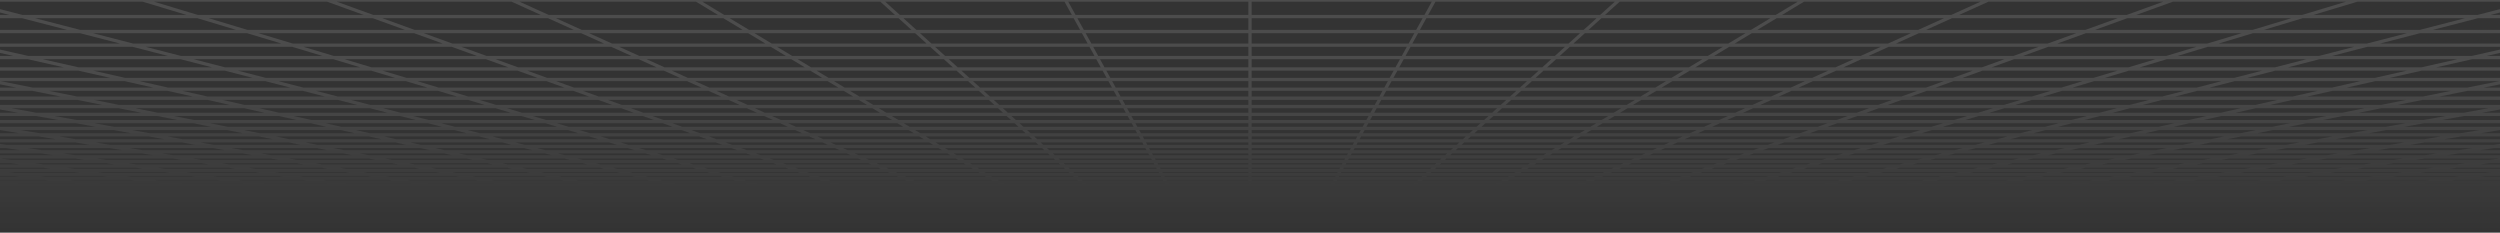 <svg width="1440" height="134" viewBox="0 0 1440 134" fill="none" xmlns="http://www.w3.org/2000/svg"><rect x="0" y="0" width="1440" height="134" fill="#333333" stroke="none"/><path d="M19.03 132.029L30.294 133M19.03 132.029L52.409 132.029M19.03 132.029L7.392 131.025M19.03 132.029L-4.61 132.029M30.294 133L26.195 133L22.139 132.998L18.167 132.992L14.32 132.98L10.639 132.961L7.165 132.933L3.938 132.893L0.943 132.843L-1.627 132.773L-3.967 132.692L-4.61 132.664L-4.61 132.029M30.294 133L63.137 133M63.137 133L95.98 133M63.137 133L52.409 132.029M95.98 133L128.823 133M95.98 133L85.789 132.029M128.823 133L161.666 133M128.823 133L119.168 132.029M161.666 133L194.509 133M161.666 133L152.547 132.029M194.509 133L227.353 133M194.509 133L185.927 132.029M227.353 133L260.196 133M227.353 133L219.307 132.029M260.196 133L293.039 133M260.196 133L252.686 132.029M293.039 133L325.882 133M293.039 133L286.066 132.029M325.882 133L358.725 133M325.882 133L319.445 132.029M358.725 133L391.568 133M358.725 133L352.825 132.029M391.568 133L424.411 133M391.568 133L386.205 132.029M424.411 133L457.255 133M424.411 133L423.219 132.76L421.412 132.397L419.584 132.029M457.255 133L490.098 133M457.255 133L456.195 132.76L452.964 132.029M490.098 133L522.941 133M490.098 133L486.343 132.029M522.941 133L555.784 133M522.941 133L521.747 132.639L520.537 132.275L520.131 132.152L519.722 132.029M555.784 133L588.627 133M555.784 133L554.789 132.639L554.454 132.518L554.118 132.397L553.102 132.029M588.627 133L621.47 133M588.627 133L586.482 132.029M621.47 133L621.272 132.88L621.073 132.76L620.066 132.152L619.861 132.029M621.47 133L654.313 133M654.313 133L687.157 133M654.313 133L653.241 132.029M687.157 133L720 133M687.157 133L686.958 132.639L686.62 132.029M720 133L752.843 133M720 133L720 132.029M752.843 133L785.687 133M752.843 133L753.042 132.639L753.38 132.029M785.687 133L818.53 133M785.687 133L786.759 132.029M818.53 133L818.728 132.88L818.927 132.76L819.934 132.152L820.139 132.029M818.53 133L851.373 133M851.373 133L884.216 133M851.373 133L853.246 132.152L853.518 132.029M884.216 133L917.059 133M884.216 133L885.211 132.639L885.546 132.518L886.219 132.275L886.558 132.152L886.898 132.029M917.059 133L949.902 133M917.059 133L918.253 132.639L919.463 132.275L919.869 132.152L920.278 132.029M949.902 133L982.745 133M949.902 133L953.656 132.029M982.745 133L1015.59 133M982.745 133L983.805 132.76L987.036 132.029M1015.59 133L1048.43 133M1015.59 133L1020.42 132.029M1048.43 133L1081.27 133M1048.43 133L1053.8 132.029M1081.27 133L1114.12 133M1081.27 133L1087.17 132.029M1114.12 133L1146.96 133M1114.12 133L1120.55 132.029M1146.96 133L1179.8 133M1146.96 133L1153.93 132.029M1179.8 133L1212.65 133M1179.8 133L1187.31 132.029M1212.65 133L1245.49 133M1212.65 133L1220.69 132.029M1245.49 133L1278.33 133M1245.49 133L1254.07 132.029M1278.33 133L1311.18 133M1278.33 133L1287.45 132.029M1311.18 133L1344.02 133M1311.18 133L1320.83 132.029M1344.02 133L1376.86 133M1344.02 133L1354.21 132.029M1376.86 133L1409.71 133M1376.86 133L1387.59 132.029M1409.71 133L1413.8 133L1417.86 132.998L1421.83 132.992L1425.68 132.98L1429.36 132.961L1432.83 132.933L1436.06 132.893L1439.06 132.843L1441.63 132.773L1443.97 132.692L1444.61 132.664L1444.61 132.029M1409.71 133L1420.97 132.029M1354.21 132.029L1320.83 132.029M1354.21 132.029L1387.59 132.029M1354.21 132.029L1364.74 131.025M1320.83 132.029L1330.81 131.025M1320.83 132.029L1287.45 132.029M1220.69 132.029L1187.31 132.029M1220.69 132.029L1254.07 132.029M1220.69 132.029L1222.75 131.781L1229.01 131.025M1187.31 132.029L1195.07 131.025M1187.31 132.029L1153.93 132.029M1087.17 132.029L1053.8 132.029M1087.17 132.029L1120.55 132.029M1087.17 132.029L1088.68 131.781L1089.44 131.656L1093.27 131.025M1053.8 132.029L1054.48 131.905L1055.16 131.781L1059.34 131.025M1053.8 132.029L1020.42 132.029M953.656 132.029L954.135 131.905L957.536 131.025M953.656 132.029L920.278 132.029M953.656 132.029L987.036 132.029M920.278 132.029L921.098 131.781L921.512 131.656L921.926 131.531L923.602 131.025M920.278 132.029L886.898 132.029M820.139 132.029L786.759 132.029M820.139 132.029L853.518 132.029M820.139 132.029L821.801 131.025M786.759 132.029L786.896 131.905L787.032 131.781L787.171 131.657L787.587 131.279L787.867 131.025M786.759 132.029L753.38 132.029M686.62 132.029L653.241 132.029M686.62 132.029L720 132.029M686.62 132.029L686.066 131.025M653.241 132.029L653.104 131.905L652.968 131.781L652.829 131.657L652.133 131.025M653.241 132.029L619.861 132.029M553.102 132.029L519.722 132.029M553.102 132.029L586.482 132.029M553.102 132.029L552.418 131.781L551.032 131.279L550.683 131.153L550.331 131.025M519.722 132.029L518.902 131.781L518.488 131.657L518.074 131.531L516.397 131.025M519.722 132.029L486.343 132.029M419.584 132.029L386.205 132.029M419.584 132.029L452.964 132.029M419.584 132.029L418.353 131.781L417.733 131.657L414.597 131.025M386.205 132.029L385.522 131.905L384.836 131.781L380.663 131.025M386.205 132.029L352.825 132.029M286.066 132.029L252.686 132.029M286.066 132.029L319.445 132.029M286.066 132.029L284.287 131.781L283.392 131.657L278.861 131.025M252.686 132.029L244.928 131.025M252.686 132.029L219.307 132.029M152.547 132.029L119.168 132.029M152.547 132.029L185.927 132.029M152.547 132.029L143.127 131.025M119.168 132.029L109.192 131.025M119.168 132.029L85.789 132.029M1444.73 122.946L1444.61 122.946M1411.13 122.946L1398.39 124.228M1411.13 122.946L1424.36 121.615M1411.13 122.946L1372.73 122.946M1411.13 122.946L1444.61 122.946M1398.39 124.228L1436.07 124.228M1398.39 124.228L1386.1 125.463M1398.39 124.228L1360.7 124.228M1436.07 124.228L1423.11 125.463M1436.07 124.228L1444.61 124.228M1436.07 124.228L1444.61 123.414M1398.54 127.805L1362.83 127.805M1398.54 127.805L1386.89 128.915M1398.54 127.805L1434.25 127.805M1398.54 127.805L1410.61 126.655M1362.83 127.805L1351.79 128.915M1362.83 127.805L1374.26 126.655M1362.83 127.805L1327.11 127.805M1386.89 128.915L1351.79 128.915M1386.89 128.915L1375.63 129.988M1386.89 128.915L1421.98 128.915M1351.79 128.915L1316.69 128.915M1351.79 128.915L1341.12 129.988M1444.98 102.712L1444.61 102.712M1414 102.712L1397.56 104.838M1414 102.712L1431.25 100.481M1414 102.712L1364.42 102.712M1414 102.712L1444.61 102.712M1397.56 104.838L1381.89 106.864M1397.56 104.838L1349.17 104.838M1397.56 104.838L1444.61 104.838M1429.17 106.864L1381.89 106.864M1429.17 106.864L1413.13 108.8M1429.17 106.864L1444.61 106.864M1429.17 106.864L1444.61 105M1397.81 110.65L1352.62 110.65M1397.81 110.65L1383.15 112.419M1397.81 110.65L1443 110.65M1397.81 110.65L1413.13 108.8M1352.62 110.65L1338.94 112.419M1352.62 110.65L1366.92 108.8M1352.62 110.65L1307.43 110.65M1383.15 112.419L1338.94 112.419M1383.15 112.419L1427.36 112.419M1383.15 112.419L1369.11 114.114M1338.94 112.419L1325.83 114.114M1338.94 112.419L1294.73 112.419M1342.74 117.297L1301.22 117.297M1342.74 117.297L1330.34 118.794M1342.74 117.297L1384.25 117.297M1342.74 117.297L1355.65 115.739M1301.22 117.297L1289.65 118.794M1301.22 117.297L1313.27 115.739M1301.22 117.297L1259.71 117.297M1330.34 118.794L1289.65 118.794M1330.34 118.794L1371.03 118.794M1330.34 118.794L1318.43 120.232M1289.65 118.794L1278.53 120.232M1289.65 118.794L1248.96 118.794M1295.94 122.946L1257.55 122.946M1295.94 122.946L1285.32 124.228M1295.94 122.946L1334.34 122.946M1295.94 122.946L1306.97 121.615M1257.55 122.946L1247.63 124.228M1257.55 122.946L1267.84 121.615M1257.55 122.946L1219.15 122.946M1285.32 124.228L1247.63 124.228M1285.32 124.228L1323.01 124.228M1285.32 124.228L1275.09 125.463M1247.63 124.228L1238.08 125.463M1247.63 124.228L1209.95 124.228M1255.69 127.805L1219.98 127.805M1255.69 127.805L1246.49 128.915M1255.69 127.805L1291.4 127.805M1255.69 127.805L1265.21 126.655M1219.98 127.805L1211.39 128.915M1219.98 127.805L1228.87 126.655M1219.98 127.805L1184.26 127.805M1246.49 128.915L1211.39 128.915M1246.49 128.915L1237.6 129.988M1246.49 128.915L1281.59 128.915M1211.39 128.915L1176.29 128.915M1211.39 128.915L1203.09 129.988M1419.21 65.866L1396.08 70.054M1419.21 65.866L1443.98 61.381M1419.21 65.866L1349.29 65.866M1419.21 65.866L1444.61 65.866M1396.08 70.054L1374.44 73.973M1396.08 70.054L1328.48 70.054M1396.08 70.054L1444.61 70.054M1396.55 81.105L1335.05 81.105M1396.55 81.105L1376.79 84.358M1396.55 81.105L1417.54 77.65M1396.55 81.105L1444.61 81.105M1335.05 81.105L1317.08 84.358M1335.05 81.105L1354.13 77.65M1335.05 81.105L1273.54 81.105M1376.79 84.358L1317.08 84.358M1376.79 84.358L1436.5 84.358M1376.79 84.358L1358.15 87.427M1317.08 84.358L1300.13 87.427M1317.08 84.358L1257.37 84.358M1323.87 93.069L1268.97 93.069M1323.87 93.069L1308.07 95.669M1323.87 93.069L1378.76 93.069M1323.87 93.069L1340.53 90.326M1268.97 93.069L1254.61 95.669M1268.97 93.069L1284.12 90.326M1268.97 93.069L1214.07 93.069M1308.07 95.669L1254.61 95.669M1308.07 95.669L1361.53 95.669M1308.07 95.669L1293.08 98.136M1254.61 95.669L1240.98 98.136M1254.61 95.669L1201.15 95.669M1265.28 102.712L1215.71 102.712M1265.28 102.712L1252.37 104.838M1265.28 102.712L1314.85 102.712M1265.28 102.712L1278.84 100.481M1215.71 102.712L1203.97 104.838M1215.71 102.712L1228.03 100.481M1215.71 102.712L1166.14 102.712M1252.37 104.838L1203.97 104.838M1252.37 104.838L1300.77 104.838M1252.37 104.838L1240.06 106.864M1203.97 104.838L1192.78 106.864M1203.97 104.838L1155.58 104.838M1217.06 110.65L1171.87 110.65M1217.06 110.65L1206.31 112.419M1217.06 110.65L1262.25 110.65M1217.06 110.65L1228.3 108.8M1171.87 110.65L1162.1 112.419M1171.87 110.65L1182.09 108.8M1171.87 110.65L1126.69 110.65M1206.31 112.419L1162.1 112.419M1206.31 112.419L1250.52 112.419M1206.31 112.419L1196.01 114.114M1162.1 112.419L1152.74 114.114M1162.1 112.419L1117.89 112.419M1176.67 117.297L1135.16 117.297M1176.67 117.297L1167.58 118.794M1176.67 117.297L1218.19 117.297M1176.67 117.297L1186.14 115.739M1135.16 117.297L1134.11 117.488L1126.89 118.794M1135.16 117.297L1143.77 115.739M1135.16 117.297L1093.64 117.297M1167.58 118.794L1126.89 118.794M1167.58 118.794L1208.27 118.794M1167.58 118.794L1158.85 120.232M1126.89 118.794L1118.95 120.232M1126.89 118.794L1086.2 118.794M1142.36 122.946L1103.96 122.946M1142.36 122.946L1134.57 124.228M1142.36 122.946L1180.75 122.946M1142.36 122.946L1150.44 121.615M1103.96 122.946L1096.88 124.228M1103.96 122.946L1106.68 122.452L1111.31 121.615M1103.96 122.946L1065.56 122.946M1134.57 124.228L1096.88 124.228M1134.57 124.228L1172.26 124.228M1134.57 124.228L1127.06 125.463M1096.88 124.228L1090.06 125.463M1096.88 124.228L1059.19 124.228M1112.84 127.805L1077.13 127.805M1112.84 127.805L1106.09 128.915M1112.84 127.805L1148.55 127.805M1112.84 127.805L1119.82 126.655M1077.13 127.805L1072.51 128.641L1071.75 128.778L1070.99 128.915M1077.13 127.805L1083.48 126.655M1077.13 127.805L1041.41 127.805M1106.09 128.915L1070.99 128.915M1106.09 128.915L1099.57 129.988M1106.09 128.915L1141.19 128.915M1070.99 128.915L1035.89 128.915M1070.99 128.915L1065.07 129.988M1393.88 18.162L1297.61 18.162M1393.88 18.162L1363.57 26.002M1393.88 18.162L1427.19 9.546M1393.88 18.162L1444.61 18.161M1297.61 18.162L1271.63 26.002M1297.61 18.162L1326.16 9.546M1297.61 18.162L1201.34 18.162M1363.57 26.002L1271.63 26.002M1363.57 26.002L1335.86 33.168M1363.57 26.002L1444.61 26.002M1271.63 26.002L1247.88 33.168M1271.63 26.002L1179.69 26.002M1287.04 45.795L1206.04 45.795M1287.04 45.795L1265.43 51.387M1287.04 45.795L1368.05 45.795M1287.04 45.795L1310.45 39.742M1206.04 45.795L1187.51 51.387M1206.04 45.795L1226.1 39.742M1206.04 45.795L1125.03 45.795M1265.43 51.387L1187.51 51.387M1265.43 51.387L1343.35 51.387M1265.43 51.387L1245.4 56.568M1187.51 51.387L1170.34 56.568M1187.51 51.387L1109.59 51.387M1209.45 65.866L1139.53 65.866M1209.45 65.866L1193.26 70.054M1209.45 65.866L1279.37 65.866M1209.45 65.866L1226.79 61.382M1139.53 65.866L1125.65 70.054M1139.53 65.866L1154.39 61.382M1139.53 65.866L1069.61 65.866M1193.26 70.054L1125.65 70.054M1193.26 70.054L1260.87 70.054M1193.26 70.054L1178.11 73.973M1125.65 70.054L1112.66 73.973M1125.65 70.054L1058.04 70.054M1150.53 81.105L1089.03 81.105M1150.53 81.105L1137.96 84.358M1150.53 81.105L1212.04 81.105M1150.53 81.105L1163.89 77.65M1089.03 81.105L1078.25 84.358M1089.03 81.105L1100.48 77.65M1089.03 81.105L1027.52 81.105M1137.96 84.358L1078.25 84.358M1137.96 84.358L1197.67 84.358M1137.96 84.358L1126.09 87.427M1078.25 84.358L1068.08 87.427M1078.25 84.358L1018.54 84.358M1104.28 93.069L1049.38 93.069M1104.28 93.069L1094.23 95.669M1104.28 93.069L1159.18 93.069M1104.28 93.069L1114.89 90.326M1049.38 93.069L1040.77 95.669M1049.38 93.069L1058.47 90.326M1049.38 93.069L994.484 93.069M1094.23 95.669L1040.77 95.669M1094.23 95.669L1147.69 95.669M1094.23 95.669L1084.69 98.137M1040.77 95.669L1032.59 98.137M1040.77 95.669L987.305 95.669M1067 102.712L1017.43 102.712M1067 102.712L1058.78 104.838M1067 102.712L1116.57 102.712M1067 102.712L1075.62 100.481M1017.43 102.712L1010.38 104.838M1017.43 102.712L1024.82 100.481M1017.43 102.712L967.856 102.712M1058.78 104.838L1010.38 104.838M1058.78 104.838L1107.18 104.838M1058.78 104.838L1050.94 106.865M1010.38 104.838L1003.67 106.865M1010.38 104.838L961.986 104.838M1036.31 110.65L991.123 110.65M1036.31 110.65L1029.47 112.419M1036.31 110.65L1081.5 110.65M1036.31 110.65L1043.46 108.8M991.123 110.65L985.259 112.419M991.123 110.65L997.253 108.8M991.123 110.65L945.936 110.65M1029.47 112.419L985.259 112.419M1029.47 112.419L1073.68 112.419M1029.47 112.419L1022.92 114.114M985.259 112.419L979.643 114.114M985.259 112.419L941.049 112.419M1010.61 117.297L969.094 117.297M1010.61 117.297L1004.83 118.794M1010.61 117.297L1052.13 117.297M1010.61 117.297L1016.64 115.739M969.094 117.297L969.729 117.106L974.26 115.739M969.094 117.297L964.136 118.794M969.094 117.297L927.579 117.297M1004.83 118.794L964.136 118.794M1004.83 118.794L1045.51 118.794M1004.83 118.794L999.265 120.232M964.136 118.794L959.37 120.232M964.136 118.794L923.446 118.794M988.773 122.946L950.377 122.946M988.773 122.946L983.817 124.228M988.773 122.946L1027.17 122.946M988.773 122.946L993.918 121.615M950.377 122.946L946.129 124.228M950.377 122.946L952.011 122.452L953.114 122.12L954.787 121.615M950.377 122.946L911.981 122.946M983.817 124.228L946.129 124.228M983.817 124.228L1021.5 124.228M983.817 124.228L979.04 125.463M946.129 124.228L944.575 124.696L943.552 125.005L942.034 125.463M946.129 124.228L908.441 124.228M969.987 127.805L934.275 127.805M969.987 127.805L966.754 128.641L965.695 128.915M969.987 127.805L1005.7 127.805M969.987 127.805L973.869 126.801L974.433 126.655M934.275 127.805L931.503 128.641L931.049 128.778L930.595 128.915M934.275 127.805L936.164 127.235L938.086 126.655M934.275 127.805L898.563 127.805M965.695 128.915L930.595 128.915M965.695 128.915L961.546 129.988M965.695 128.915L1000.79 128.915M930.595 128.915L895.496 128.915M930.595 128.915L927.04 129.988M1008.81 18.162L912.537 18.162M1008.81 18.162L995.814 26.002M1008.81 18.162L1105.07 18.162M1008.81 18.162L1023.08 9.546M912.537 18.162L903.876 26.002M912.537 18.162L922.054 9.546M912.537 18.162L816.268 18.162M995.814 26.002L903.876 26.002M995.814 26.002L1087.75 26.002M995.814 26.002L983.941 33.168M903.876 26.002L895.961 33.168M903.876 26.002L811.938 26.002M963.019 45.795L882.013 45.795M963.019 45.795L953.755 51.387M963.019 45.795L1044.03 45.795M963.019 45.795L973.049 39.742M882.013 45.795L875.836 51.387M882.013 45.795L888.699 39.742M882.013 45.795L801.006 45.795M953.755 51.387L875.836 51.387M953.755 51.387L1031.67 51.387M953.755 51.387L945.17 56.568M875.836 51.387L870.113 56.568M875.836 51.387L797.918 51.387M929.764 65.866L859.843 65.866M929.764 65.866L922.825 70.054M929.764 65.866L999.685 65.866M929.764 65.866L937.194 61.382M859.843 65.866L855.217 70.054M859.843 65.866L864.796 61.382M859.843 65.866L789.921 65.866M922.825 70.054L855.217 70.054M922.825 70.054L990.433 70.054M922.825 70.054L916.331 73.973M855.217 70.054L850.887 73.973M855.217 70.054L787.608 70.054M904.514 81.105L843.01 81.105M904.514 81.105L899.124 84.358M904.514 81.105L966.019 81.105M904.514 81.105L910.239 77.65M843.01 81.105L839.416 84.358M843.01 81.105L846.826 77.65M843.01 81.105L781.505 81.105M899.124 84.358L839.416 84.358M899.124 84.358L958.832 84.358M899.124 84.358L894.04 87.427M839.416 84.358L836.027 87.427M839.416 84.358L779.708 84.358M884.691 93.069L829.793 93.069M884.691 93.069L880.383 95.669M884.691 93.069L939.588 93.069M884.691 93.069L889.236 90.326M829.793 93.069L826.922 95.669M829.793 93.069L832.824 90.326M829.793 93.069L774.897 93.069M880.383 95.669L826.922 95.669M880.383 95.669L933.844 95.669M880.383 95.669L876.295 98.137M826.922 95.669L824.197 98.137M826.922 95.669L773.461 95.669M868.713 102.712L819.142 102.712M868.713 102.712L865.192 104.838M868.713 102.712L918.284 102.712M868.713 102.712L872.41 100.481M819.142 102.712L816.794 104.838M819.142 102.712L821.607 100.481M819.142 102.712L769.571 102.712M865.192 104.838L816.794 104.838M865.192 104.838L913.589 104.838M865.192 104.838L863.913 105.609L861.833 106.865M816.794 104.838L814.555 106.865M816.794 104.838L768.397 104.838M855.562 110.65L810.375 110.65M855.562 110.65L852.629 112.419M855.562 110.65L900.749 110.65M855.562 110.65L857.847 109.27L858.627 108.8M810.375 110.65L809.631 111.322L808.42 112.419M810.375 110.65L812.418 108.8M810.375 110.65L765.187 110.65M852.629 112.419L852.272 112.635L849.821 114.114M852.629 112.419L808.42 112.419M852.629 112.419L896.839 112.419M808.42 112.419L807.708 113.063L807.474 113.276L807.24 113.487L806.548 114.114M808.42 112.419L764.209 112.419M844.548 117.297L803.032 117.297M844.548 117.297L843.295 118.053L842.986 118.239L842.679 118.425L842.372 118.61L842.068 118.794M844.548 117.297L886.063 117.297M844.548 117.297L847.13 115.739M803.032 117.297L801.786 118.425L801.581 118.61L801.379 118.794M803.032 117.297L804.753 115.739M803.032 117.297L761.516 117.297M842.068 118.794L801.379 118.794M842.068 118.794L882.757 118.794M842.068 118.794L840.567 119.699L840.272 119.878L839.685 120.232M801.379 118.794L800.379 119.699L800.181 119.878L799.986 120.055L799.79 120.232M801.379 118.794L760.689 118.794M835.188 122.946L796.792 122.946M835.188 122.946L833.064 124.228M835.188 122.946L873.585 122.946M835.188 122.946L835.732 122.618L836.557 122.12L837.394 121.615M796.792 122.946L796.973 122.782L798.076 121.784L798.262 121.615M796.792 122.946L795.376 124.228M796.792 122.946L758.396 122.946M833.064 124.228L795.376 124.228M833.064 124.228L870.752 124.228M833.064 124.228L831.017 125.463M795.376 124.228L794.858 124.696L794.688 124.851L794.517 125.005L794.011 125.463M795.376 124.228L757.688 124.228M827.137 127.805L791.425 127.805M827.137 127.805L825.751 128.641L825.298 128.915M827.137 127.805L862.85 127.805M827.137 127.805L827.845 127.378L828.082 127.235L828.321 127.091L829.043 126.655M791.425 127.805L791.269 127.946L790.96 128.226L790.653 128.503L790.199 128.915M791.425 127.805L792.055 127.235L792.213 127.091L792.534 126.801L792.695 126.655M791.425 127.805L755.713 127.805M825.298 128.915L790.199 128.915M825.298 128.915L823.739 129.856L823.52 129.988M825.298 128.915L860.397 128.915M790.199 128.915L790.048 129.051L789.898 129.187L789.749 129.322L789.601 129.456L789.159 129.856L789.013 129.988M790.199 128.915L755.099 128.915M623.732 18.162L527.463 18.162M623.732 18.162L628.062 26.002M623.732 18.162L720 18.162M623.732 18.162L618.973 9.546M527.463 18.162L536.123 26.002M527.463 18.162L517.946 9.546M527.463 18.162L431.195 18.162M628.062 26.002L536.123 26.002M628.062 26.002L720 26.002M628.062 26.002L632.02 33.168M536.123 26.002L544.039 33.168M536.123 26.002L444.186 26.002M638.994 45.795L557.987 45.795M638.994 45.795L642.082 51.387M638.994 45.795L720 45.795M638.994 45.795L635.65 39.742M557.987 45.795L564.164 51.387M557.987 45.795L551.301 39.742M557.987 45.795L476.981 45.795M642.082 51.387L564.164 51.387M642.082 51.387L720 51.387M642.082 51.387L644.943 56.568M564.164 51.387L569.886 56.568M564.164 51.387L486.245 51.387M650.079 65.866L580.157 65.866M650.079 65.866L652.392 70.054M650.079 65.866L720 65.866M650.079 65.866L647.602 61.382M580.157 65.866L584.783 70.054M580.157 65.866L575.204 61.382M580.157 65.866L510.236 65.866M652.392 70.054L584.783 70.054M652.392 70.054L720 70.054M652.392 70.054L654.556 73.973M584.783 70.054L589.113 73.973M584.783 70.054L517.175 70.054M658.495 81.105L596.99 81.105M658.495 81.105L660.292 84.358M658.495 81.105L720 81.105M658.495 81.105L656.587 77.65M596.99 81.105L600.584 84.358M596.99 81.105L593.174 77.65M596.99 81.105L535.486 81.105M660.292 84.358L600.584 84.358M660.292 84.358L720 84.358M660.292 84.358L661.987 87.427M600.584 84.358L603.973 87.427M600.584 84.358L540.876 84.358M665.103 93.069L610.207 93.069M665.103 93.069L666.539 95.669M665.103 93.069L720 93.069M665.103 93.069L663.588 90.326M610.207 93.069L613.078 95.669M610.207 93.069L607.176 90.326M610.207 93.069L555.309 93.069M666.539 95.669L613.078 95.669M666.539 95.669L720 95.669M666.539 95.669L667.902 98.137M613.078 95.669L615.803 98.137M613.078 95.669L559.617 95.669M670.429 102.712L620.858 102.712M670.429 102.712L671.603 104.838M670.429 102.712L720 102.712M670.429 102.712L669.197 100.481M620.858 102.712L623.206 104.838M620.858 102.712L618.393 100.481M620.858 102.712L571.287 102.712M671.603 104.838L623.206 104.838M671.603 104.838L720 104.838M671.603 104.838L672.722 106.865M623.206 104.838L625.444 106.865M623.206 104.838L574.808 104.838M674.813 110.65L629.625 110.65M674.813 110.65L675.79 112.419M674.813 110.65L720 110.65M674.813 110.65L673.791 108.8M629.625 110.65L631.341 112.202L631.58 112.419M629.625 110.65L627.582 108.8M629.625 110.65L584.438 110.65M675.79 112.419L675.909 112.635L676.726 114.114M675.79 112.419L631.58 112.419M675.79 112.419L720 112.419M631.58 112.419L632.292 113.063L632.526 113.276L632.76 113.487L633.452 114.114M631.58 112.419L587.371 112.419M678.484 117.297L636.968 117.297M678.484 117.297L679.311 118.794M678.484 117.297L720 117.297M678.484 117.297L678.166 116.72L678.058 116.526L677.951 116.331L677.733 115.937L677.623 115.739M636.968 117.297L638.214 118.425L638.622 118.794M636.968 117.297L635.247 115.739M636.968 117.297L595.452 117.297M679.311 118.794L638.622 118.794M679.311 118.794L720 118.794M679.311 118.794L680.105 120.232M638.622 118.794L639.621 119.699L639.819 119.878L640.014 120.055L640.21 120.232M638.622 118.794L597.932 118.794M681.604 122.946L643.208 122.946M681.604 122.946L682.312 124.228M681.604 122.946L720 122.946M681.604 122.946L680.869 121.615M643.208 122.946L643.027 122.782L641.924 121.784L641.738 121.615M643.208 122.946L644.624 124.228M643.208 122.946L604.812 122.946M682.312 124.228L644.624 124.228M682.312 124.228L720 124.228M682.312 124.228L682.994 125.463M644.624 124.228L645.142 124.696L645.312 124.851L645.483 125.005L645.989 125.463M644.624 124.228L606.936 124.228M684.287 127.805L648.575 127.805M684.287 127.805L684.901 128.915M684.287 127.805L720 127.805M684.287 127.805L683.652 126.655M648.575 127.805L648.731 127.946L649.04 128.226L649.194 128.365L649.499 128.641L649.65 128.779L649.802 128.915M648.575 127.805L647.945 127.235L647.787 127.091L647.466 126.801L647.305 126.655M648.575 127.805L612.863 127.805M684.901 128.915L684.976 129.051L685.051 129.187L685.125 129.322L685.493 129.988M684.901 128.915L649.802 128.915M684.901 128.915L720 128.915M649.802 128.915L614.702 128.915M649.802 128.915L650.102 129.187L650.251 129.322L650.399 129.456L650.841 129.856L650.987 129.988M238.658 18.162L142.389 18.162M238.658 18.162L260.31 26.002M238.658 18.162L334.926 18.162M238.658 18.162L214.865 9.546M142.389 18.162L168.372 26.002M142.389 18.162L113.838 9.546M142.389 18.162L46.12 18.162M260.31 26.002L168.372 26.002M260.31 26.002L352.248 26.002M260.31 26.002L280.098 33.168M168.372 26.002L192.117 33.168M168.372 26.002L76.433 26.002M314.968 45.795L233.961 45.795M314.968 45.795L330.409 51.387M314.968 45.795L395.974 45.795M314.968 45.795L298.252 39.742M233.961 45.795L252.491 51.387M233.961 45.795L213.903 39.742M233.961 45.795L152.955 45.795M330.409 51.387L252.491 51.387M330.409 51.387L408.327 51.387M330.409 51.387L344.716 56.568M252.491 51.387L269.66 56.568M252.491 51.387L174.573 51.387M370.393 65.866L300.472 65.866M370.393 65.866L381.958 70.054M370.393 65.866L440.315 65.866M370.393 65.866L358.009 61.382M300.472 65.866L314.349 70.054M300.472 65.866L285.612 61.382M300.472 65.866L230.551 65.866M381.958 70.054L314.349 70.054M381.958 70.054L449.567 70.054M381.958 70.054L392.782 73.973M314.349 70.054L327.338 73.973M314.349 70.054L246.742 70.054M412.476 81.105L350.971 81.105M412.476 81.105L421.459 84.358M412.476 81.105L473.981 81.105M412.476 81.105L402.934 77.65M350.971 81.105L361.751 84.358M350.971 81.105L339.521 77.65M350.971 81.105L289.466 81.105M421.459 84.358L361.751 84.358M421.459 84.358L481.168 84.358M421.459 84.358L429.933 87.427M361.751 84.358L371.92 87.427M361.751 84.358L302.044 84.358M445.516 93.069L390.619 93.069M445.516 93.069L452.695 95.669M445.516 93.069L500.412 93.069M445.516 93.069L437.94 90.326M390.619 93.069L399.234 95.669M390.619 93.069L381.527 90.326M390.619 93.069L335.721 93.069M452.695 95.669L399.234 95.669M452.695 95.669L506.156 95.669M452.695 95.669L459.509 98.137M399.234 95.669L407.41 98.137M399.234 95.669L345.773 95.669M472.144 102.712L422.573 102.712M472.144 102.712L478.014 104.838M472.144 102.712L521.716 102.712M472.144 102.712L465.983 100.481M422.573 102.712L429.616 104.838M422.573 102.712L415.18 100.481M422.573 102.712L373.003 102.712M478.014 104.838L429.616 104.838M478.014 104.838L526.411 104.838M478.014 104.838L483.611 106.865M429.616 104.838L436.333 106.865M429.616 104.838L381.219 104.838M494.064 110.65L493.438 110.423L492.808 110.195L488.956 108.8M494.064 110.65L448.877 110.65M494.064 110.65L498.951 112.419M494.064 110.65L539.251 110.65M448.877 110.65L454.741 112.419M448.877 110.65L442.747 108.8M448.877 110.65L403.689 110.65M498.951 112.419L454.741 112.419M498.951 112.419L543.16 112.419M498.951 112.419L503.631 114.114M454.741 112.419L460.357 114.114M454.741 112.419L410.531 112.419M512.421 117.297L470.905 117.297M512.421 117.297L516.554 118.794M512.421 117.297L553.937 117.297M512.421 117.297L508.117 115.739M470.905 117.297L474.028 118.24L475.864 118.794M470.905 117.297L465.74 115.739M470.905 117.297L429.389 117.297M516.554 118.794L475.864 118.794M516.554 118.794L557.243 118.794M516.554 118.794L520.036 120.055L520.525 120.232M475.864 118.794L480.63 120.232M475.864 118.794L435.175 118.794M528.019 122.946L489.623 122.946M528.019 122.946L528.917 123.271L531.559 124.228M528.019 122.946L566.415 122.946M528.019 122.946L527.113 122.618L525.275 121.952L524.344 121.615M489.623 122.946L493.871 124.228M489.623 122.946L487.989 122.452L486.886 122.12L485.213 121.615M489.623 122.946L451.227 122.946M531.559 124.228L493.871 124.228M531.559 124.228L569.248 124.228M531.559 124.228L534.13 125.159L534.972 125.463M493.871 124.228L495.425 124.696L496.448 125.005L497.966 125.463M493.871 124.228L456.183 124.228M541.437 127.805L505.725 127.805M541.437 127.805L543.367 128.503L544.504 128.915M541.437 127.805L577.15 127.805M541.437 127.805L538.262 126.655M505.725 127.805L508.497 128.641L508.951 128.779L509.405 128.915M505.725 127.805L503.836 127.235L501.914 126.655M505.725 127.805L470.013 127.805M544.504 128.915L509.405 128.915M544.504 128.915L545.998 129.456L546.735 129.723L547.102 129.856L547.467 129.988M544.504 128.915L579.603 128.915M509.405 128.915L474.305 128.915M509.405 128.915L512.96 129.988M18.736 51.387L96.654 51.387M18.736 51.387L44.489 56.568M18.736 51.387L-4.61 51.387M18.736 51.387L-4.61 46.69M90.708 65.866L20.787 65.866M90.708 65.866L111.524 70.054M90.708 65.866L160.629 65.866M90.708 65.866L68.417 61.382M20.787 65.866L43.916 70.054M20.787 65.866L-3.981 61.382M20.787 65.866L-4.61 65.866M111.524 70.054L43.916 70.054M111.524 70.054L179.132 70.054M111.524 70.054L131.008 73.973M43.916 70.054L65.564 73.973M43.916 70.054L-4.61 70.054M166.456 81.105L104.951 81.105M166.456 81.105L182.627 84.358M166.456 81.105L227.961 81.105M166.456 81.105L149.282 77.65M104.951 81.105L122.919 84.358M104.951 81.105L85.868 77.65M104.951 81.105L43.446 81.105M182.627 84.358L122.919 84.358M182.627 84.358L242.335 84.358M182.627 84.358L197.88 87.427M122.919 84.358L139.867 87.427M122.919 84.358L63.211 84.358M225.928 93.069L171.031 93.069M225.928 93.069L238.851 95.669M225.928 93.069L280.825 93.069M225.928 93.069L212.291 90.326M171.031 93.069L185.39 95.669M171.031 93.069L155.878 90.326M171.031 93.069L116.134 93.069M238.851 95.669L185.39 95.669M238.851 95.669L292.312 95.669M238.851 95.669L251.116 98.137M185.39 95.669L199.018 98.137M185.39 95.669L131.929 95.669M273.86 102.712L224.289 102.712M273.86 102.712L284.424 104.838M273.86 102.712L323.431 102.712M273.86 102.712L262.77 100.481M224.289 102.712L236.027 104.838M224.289 102.712L211.967 100.481M224.289 102.712L174.718 102.712M284.424 104.838L236.027 104.838M284.424 104.838L332.821 104.838M284.424 104.838L294.5 106.865M236.027 104.838L247.222 106.865M236.027 104.838L187.63 104.838M313.314 110.65L268.127 110.65M313.314 110.65L322.112 112.419M313.314 110.65L358.502 110.65M313.314 110.65L304.12 108.8M268.127 110.65L277.902 112.419M268.127 110.65L257.911 108.8M268.127 110.65L222.94 110.65M322.112 112.419L277.902 112.419M322.112 112.419L366.321 112.419M322.112 112.419L330.536 114.114M277.902 112.419L287.262 114.114M277.902 112.419L233.692 112.419M346.358 117.297L304.842 117.297M346.358 117.297L353.797 118.794M346.358 117.297L387.874 117.297M346.358 117.297L338.611 115.739M304.842 117.297L313.107 118.794M304.842 117.297L296.234 115.739M304.842 117.297L263.326 117.297M353.797 118.794L313.107 118.794M353.797 118.794L394.486 118.794M353.797 118.794L360.945 120.232M313.107 118.794L321.049 120.232M313.107 118.794L272.418 118.794M374.435 122.946L336.039 122.946M374.435 122.946L380.807 124.228M374.435 122.946L412.831 122.946M374.435 122.946L372.804 122.618L371.984 122.452L367.818 121.615M336.039 122.946L343.119 124.228M336.039 122.946L328.687 121.615M336.039 122.946L297.643 122.946M380.807 124.228L343.119 124.228M380.807 124.228L418.495 124.228M380.807 124.228L386.948 125.463M343.119 124.228L349.943 125.463M343.119 124.228L305.431 124.228M398.587 127.805L362.875 127.805M398.587 127.805L404.107 128.915M398.587 127.805L434.3 127.805M398.587 127.805L392.871 126.655M362.875 127.805L367.495 128.641L368.253 128.779L369.008 128.915M362.875 127.805L356.524 126.655M362.875 127.805L327.163 127.805M404.107 128.915L369.008 128.915M404.107 128.915L408.783 129.856L409.441 129.988M404.107 128.915L439.206 128.915M369.008 128.915L333.908 128.915M369.008 128.915L374.933 129.988M6.34 93.069L25.007 95.669M6.34 93.069L61.237 93.069M6.34 93.069L-4.61 91.544M6.34 93.069L-4.61 93.069M25.007 95.669L78.468 95.669M25.007 95.669L42.722 98.137M25.007 95.669L-4.61 95.669M75.576 102.712L26.004 102.712M75.576 102.712L90.836 104.838M75.576 102.712L125.147 102.712M75.576 102.712L59.557 100.481M26.004 102.712L42.438 104.838M26.004 102.712L8.754 100.481M26.004 102.712L-4.61 102.712M90.836 104.838L42.438 104.838M90.836 104.838L139.233 104.838M90.836 104.838L105.389 106.865M42.438 104.838L58.111 106.865M42.438 104.838L-4.61 104.838M132.566 110.65L87.378 110.65M132.566 110.65L145.272 112.419M132.566 110.65L177.753 110.65M132.566 110.65L119.284 108.8M87.378 110.65L101.062 112.419M87.378 110.65L73.076 108.8M87.378 110.65L42.191 110.65M145.272 112.419L101.062 112.419M145.272 112.419L189.482 112.419M145.272 112.419L157.441 114.114M101.062 112.419L114.167 114.114M101.062 112.419L56.852 112.419M180.295 117.297L138.779 117.297M180.295 117.297L191.039 118.794M180.295 117.297L221.81 117.297M180.295 117.297L169.105 115.739M138.779 117.297L150.349 118.794M138.779 117.297L126.728 115.739M138.779 117.297L97.263 117.297M191.039 118.794L150.349 118.794M191.039 118.794L231.729 118.794M191.039 118.794L201.364 120.232M150.349 118.794L161.469 120.232M150.349 118.794L109.66 118.794M220.85 122.946L182.454 122.946M220.85 122.946L230.054 124.228M220.85 122.946L259.246 122.946M220.85 122.946L211.294 121.615M182.454 122.946L192.366 124.228M182.454 122.946L172.163 121.615M182.454 122.946L144.058 122.946M230.054 124.228L192.366 124.228M230.054 124.228L267.743 124.228M230.054 124.228L238.925 125.463M192.366 124.228L201.92 125.463M192.366 124.228L154.678 124.228M255.737 127.805L220.025 127.805M255.737 127.805L263.71 128.915M255.737 127.805L291.45 127.805M255.737 127.805L247.481 126.655M220.025 127.805L228.611 128.915M220.025 127.805L211.133 126.655M220.025 127.805L184.312 127.805M263.71 128.915L228.611 128.915M263.71 128.915L271.414 129.988M263.71 128.915L298.809 128.915M228.611 128.915L193.511 128.915M228.611 128.915L236.907 129.988M14.232 117.297L28.282 118.794M14.232 117.297L55.747 117.297M14.232 117.297L-0.402 115.739M14.232 117.297L-4.61 117.297M28.282 118.794L68.971 118.794M28.282 118.794L41.784 120.232M28.282 118.794L-4.61 118.794M67.266 122.946L28.87 122.946M67.266 122.946L79.302 124.228M67.266 122.946L105.662 122.946M67.266 122.946L54.769 121.615M28.87 122.946L41.614 124.228M28.87 122.946L15.638 121.615M28.87 122.946L-4.61 122.946M79.302 124.228L41.614 124.228M79.302 124.228L116.99 124.228M79.302 124.228L90.903 125.463M41.614 124.228L53.897 125.463M41.614 124.228L3.926 124.228M112.887 127.805L77.174 127.805M112.887 127.805L123.313 128.915M112.887 127.805L148.6 127.805M112.887 127.805L102.091 126.655M77.174 127.805L88.214 128.915M77.174 127.805L65.743 126.655M77.174 127.805L41.462 127.805M123.313 128.915L88.214 128.915M123.313 128.915L133.387 129.988M123.313 128.915L158.412 128.915M88.214 128.915L53.114 128.915M88.214 128.915L98.88 129.988M65.743 126.655L53.897 125.463M65.743 126.655L29.395 126.655M65.743 126.655L102.091 126.655M41.462 127.805L53.114 128.915M41.462 127.805L29.395 126.655M41.462 127.805L5.75 127.805M53.114 128.915L18.015 128.915M53.114 128.915L64.374 129.988M98.88 129.988L133.387 129.988M98.88 129.988L64.374 129.988M98.88 129.988L109.192 131.025M29.395 126.655L16.891 125.463M29.395 126.655L-4.61 126.655M5.75 127.805L18.015 128.915M5.75 127.805L-4.61 126.867M5.75 127.805L-4.61 127.805M18.015 128.915L29.867 129.988M18.015 128.915L-4.61 128.915M64.374 129.988L29.867 129.988M64.374 129.988L75.259 131.025M29.867 129.988L41.325 131.025M29.867 129.988L-4.61 129.988M53.897 125.463L16.891 125.463M53.897 125.463L90.903 125.463M3.926 124.228L16.891 125.463M3.926 124.228L-4.61 123.414M3.926 124.228L-4.61 124.228M16.891 125.463L-4.61 125.463M90.903 125.463L127.909 125.463M90.903 125.463L102.091 126.655M102.091 126.655L138.438 126.655M15.638 121.615L1.889 120.232M15.638 121.615L54.769 121.615M15.638 121.615L-4.61 121.615M-4.727 122.946L-4.61 122.946M1.889 120.232L41.784 120.232M1.889 120.232L-4.61 119.578M1.889 120.232L-4.61 120.232M41.784 120.232L81.679 120.232M41.784 120.232L54.769 121.615M54.769 121.615L93.9 121.615M211.133 126.655L201.92 125.463M211.133 126.655L174.785 126.655M211.133 126.655L247.481 126.655M184.312 127.805L193.511 128.915M184.312 127.805L174.785 126.655M184.312 127.805L148.6 127.805M193.511 128.915L158.412 128.915M193.511 128.915L202.401 129.988M236.907 129.988L202.401 129.988M236.907 129.988L244.928 131.025M236.907 129.988L271.414 129.988M174.785 126.655L164.914 125.463M174.785 126.655L138.438 126.655M148.6 127.805L158.412 128.915M148.6 127.805L138.438 126.655M158.412 128.915L167.893 129.988M202.401 129.988L167.893 129.988M202.401 129.988L210.994 131.025M138.438 126.655L127.909 125.463M133.387 129.988L167.893 129.988M133.387 129.988L143.127 131.025M167.893 129.988L177.06 131.025M201.92 125.463L164.914 125.463M201.92 125.463L238.925 125.463M154.678 124.228L164.914 125.463M154.678 124.228L144.058 122.946M154.678 124.228L116.99 124.228M164.914 125.463L127.909 125.463M238.925 125.463L275.931 125.463M238.925 125.463L247.481 126.655M127.909 125.463L116.99 124.228M247.481 126.655L283.829 126.655M144.058 122.946L133.031 121.615M144.058 122.946L105.662 122.946M116.99 124.228L105.662 122.946M105.662 122.946L93.9 121.615M172.163 121.615L161.469 120.232M172.163 121.615L133.031 121.615M172.163 121.615L211.294 121.615M133.031 121.615L121.574 120.232M133.031 121.615L93.9 121.615M93.9 121.615L81.679 120.232M161.469 120.232L121.574 120.232M161.469 120.232L201.364 120.232M109.66 118.794L121.574 120.232M109.66 118.794L97.263 117.297M109.66 118.794L68.971 118.794M121.574 120.232L81.679 120.232M201.364 120.232L241.259 120.232M201.364 120.232L211.294 121.615M81.679 120.232L68.971 118.794M211.294 121.615L250.425 121.615M97.263 117.297L84.351 115.739M97.263 117.297L55.747 117.297M68.971 118.794L55.747 117.297M55.747 117.297L41.975 115.739M126.728 115.739L114.167 114.114M126.728 115.739L84.351 115.739M126.728 115.739L169.105 115.739M84.351 115.739L70.893 114.114M84.351 115.739L41.975 115.739M41.975 115.739L27.619 114.114M41.975 115.739L-0.402 115.739M-0.402 115.739L-4.61 115.739M-0.402 115.739L-4.61 115.291M114.167 114.114L70.893 114.114M114.167 114.114L157.441 114.114M56.852 112.419L70.893 114.114M56.852 112.419L42.191 110.65M56.852 112.419L12.643 112.419M70.893 114.114L27.619 114.114M157.441 114.114L200.714 114.114M157.441 114.114L169.105 115.739M27.619 114.114L12.643 112.419M27.619 114.114L-4.61 114.114M169.105 115.739L211.481 115.739M42.191 110.65L26.867 108.8M42.191 110.65L-2.996 110.65M12.643 112.419L-2.996 110.65M12.643 112.419L-4.61 112.419M-4.836 114.114L-4.61 114.114M-2.996 110.65L-4.61 110.467M-2.996 110.65L-4.61 110.65M73.076 108.8L58.111 106.865M73.076 108.8L26.867 108.8M73.076 108.8L119.284 108.8M26.867 108.8L10.833 106.865M26.867 108.8L-4.61 108.8M-5 110.423L-4.61 110.467M58.111 106.865L10.833 106.865M58.111 106.865L105.389 106.865M10.833 106.865L-4.61 106.865M10.833 106.865L-4.61 105.001M105.389 106.865L152.667 106.865M105.389 106.865L119.284 108.8M119.284 108.8L165.493 108.8M8.754 100.481L59.557 100.481M8.754 100.481L-4.61 98.753M8.754 100.481L-4.61 100.481M-4.977 102.712L-4.61 102.712M59.557 100.481L110.361 100.481M59.557 100.481L42.722 98.137M-4.757 98.734L-4.61 98.753M356.524 126.655L349.943 125.463M356.524 126.655L320.176 126.655M356.524 126.655L392.871 126.655M327.163 127.805L333.908 128.915M327.163 127.805L320.176 126.655M327.163 127.805L291.45 127.805M333.908 128.915L298.809 128.915M333.908 128.915L340.427 129.988M374.933 129.988L340.427 129.988M374.933 129.988L377.105 130.381L380.663 131.025M374.933 129.988L409.441 129.988M320.176 126.655L312.937 125.463M320.176 126.655L283.829 126.655M291.45 127.805L298.809 128.915M291.45 127.805L283.829 126.655M298.809 128.915L305.92 129.988M340.427 129.988L305.92 129.988M340.427 129.988L346.729 131.025M283.829 126.655L275.931 125.463M271.414 129.988L278.861 131.025M271.414 129.988L305.92 129.988M305.92 129.988L306.792 130.12L308.526 130.381L312.795 131.025M349.943 125.463L312.937 125.463M349.943 125.463L386.948 125.463M305.431 124.228L312.937 125.463M305.431 124.228L297.643 122.946M305.431 124.228L267.743 124.228M312.937 125.463L275.931 125.463M386.948 125.463L423.954 125.463M386.948 125.463L392.871 126.655M275.931 125.463L267.743 124.228M392.871 126.655L429.219 126.655M297.643 122.946L289.556 121.615M297.643 122.946L259.246 122.946M267.743 124.228L266.698 124.07L259.246 122.946M259.246 122.946L250.425 121.615M328.687 121.615L327.749 121.445L321.049 120.232M328.687 121.615L289.556 121.615M328.687 121.615L367.818 121.615M289.556 121.615L281.154 120.232M289.556 121.615L250.425 121.615M250.425 121.615L241.259 120.232M321.049 120.232L281.154 120.232M321.049 120.232L360.945 120.232M272.418 118.794L281.154 120.232M272.418 118.794L263.326 117.297M272.418 118.794L231.729 118.794M281.154 120.232L241.259 120.232M360.945 120.232L400.84 120.232M360.945 120.232L367.818 121.615M241.259 120.232L231.729 118.794M367.818 121.615L406.95 121.615M263.326 117.297L253.858 115.739M263.326 117.297L221.81 117.297M231.729 118.794L221.81 117.297M221.81 117.297L211.481 115.739M296.234 115.739L287.262 114.114M296.234 115.739L253.858 115.739M296.234 115.739L338.611 115.739M253.858 115.739L243.988 114.114M253.858 115.739L211.481 115.739M211.481 115.739L200.714 114.114M287.262 114.114L243.988 114.114M287.262 114.114L330.536 114.114M233.692 112.419L243.988 114.114M233.692 112.419L222.94 110.65M233.692 112.419L189.482 112.419M243.988 114.114L200.714 114.114M330.536 114.114L373.809 114.114M330.536 114.114L338.611 115.739M200.714 114.114L189.482 112.419M338.611 115.739L380.988 115.739M222.94 110.65L211.702 108.8M222.94 110.65L177.753 110.65M189.482 112.419L177.753 110.65M177.753 110.65L165.493 108.8M257.911 108.8L247.222 106.865M257.911 108.8L211.702 108.8M257.911 108.8L304.12 108.8M211.702 108.8L199.945 106.865M211.702 108.8L165.493 108.8M165.493 108.8L152.667 106.865M247.222 106.865L199.945 106.865M247.222 106.865L294.5 106.865M187.63 104.838L199.945 106.865M187.63 104.838L174.718 102.712M187.63 104.838L139.233 104.838M199.945 106.865L152.667 106.865M294.5 106.865L341.778 106.865M294.5 106.865L304.12 108.8M152.667 106.865L139.233 104.838M304.12 108.8L350.329 108.8M174.718 102.712L161.164 100.481M174.718 102.712L125.147 102.712M139.233 104.838L125.147 102.712M125.147 102.712L110.361 100.481M211.967 100.481L199.018 98.137M211.967 100.481L161.164 100.481M211.967 100.481L262.77 100.481M161.164 100.481L146.919 98.137M161.164 100.481L110.361 100.481M110.361 100.481L94.821 98.137M199.018 98.137L146.919 98.137M199.018 98.137L251.116 98.137M131.929 95.669L146.919 98.137M131.929 95.669L116.134 93.069M131.929 95.669L78.468 95.669M146.919 98.137L94.821 98.137M251.116 98.137L303.214 98.137M251.116 98.137L262.77 100.481M94.821 98.137L78.468 95.669M94.821 98.137L42.722 98.137M262.77 100.481L313.574 100.481M116.134 93.069L99.467 90.326M116.134 93.069L61.237 93.069M78.468 95.669L61.237 93.069M42.722 98.137L-4.61 98.137M61.237 93.069L43.054 90.326M155.878 90.326L139.867 87.427M155.878 90.326L99.467 90.326M155.878 90.326L212.291 90.326M99.467 90.326L81.853 87.427M99.467 90.326L43.054 90.326M43.054 90.326L23.84 87.427M43.054 90.326L-4.61 90.326M139.867 87.427L81.853 87.427M139.867 87.427L197.88 87.427M63.211 84.358L81.853 87.427M63.211 84.358L43.446 81.105M63.211 84.358L3.503 84.358M81.853 87.427L23.84 87.427M197.88 87.427L255.893 87.427M197.88 87.427L212.291 90.326M23.84 87.427L3.503 84.358M23.84 87.427L-4.61 87.427M212.291 90.326L268.703 90.326M43.446 81.105L22.455 77.65M43.446 81.105L-4.61 81.105M3.503 84.358L-4.61 84.358M3.503 84.358L-4.61 83.134M85.868 77.65L65.564 73.973M85.868 77.65L22.455 77.65M85.868 77.65L149.282 77.65M22.455 77.65L0.121 73.973M22.455 77.65L-4.61 77.65M65.564 73.973L0.121 73.973M65.564 73.973L131.008 73.973M0.121 73.973L-4.61 73.195M0.121 73.973L-4.61 73.973M131.008 73.973L196.451 73.973M131.008 73.973L149.282 77.65M149.282 77.65L212.695 77.65M-3.981 61.382L68.417 61.382M-3.981 61.382L-4.61 61.382M-3.981 61.382L-4.61 61.268M68.417 61.382L140.815 61.382M68.417 61.382L44.489 56.568M501.914 126.655L500.45 126.213L499.958 126.064L497.966 125.463M501.914 126.655L465.567 126.655M501.914 126.655L538.262 126.655M470.013 127.805L473.246 128.641L474.305 128.915M470.013 127.805L466.131 126.801L465.567 126.655M470.013 127.805L434.3 127.805M474.305 128.915L439.206 128.915M474.305 128.915L478.454 129.988M512.96 129.988L478.454 129.988M512.96 129.988L514.263 130.381L516.397 131.025M512.96 129.988L547.467 129.988M465.567 126.655L464.43 126.361L460.96 125.463M465.567 126.655L429.219 126.655M434.3 127.805L439.206 128.915M434.3 127.805L429.219 126.655M439.206 128.915L442.777 129.723L443.947 129.988M478.454 129.988L443.947 129.988M478.454 129.988L482.464 131.025M429.219 126.655L423.954 125.463M409.441 129.988L410.094 130.12L414.597 131.025M409.441 129.988L443.947 129.988M443.947 129.988L445.684 130.381L448.53 131.025M497.966 125.463L460.96 125.463M497.966 125.463L534.972 125.463M456.183 124.228L460.96 125.463M456.183 124.228L451.227 122.946M456.183 124.228L418.495 124.228M460.96 125.463L423.954 125.463M534.972 125.463L571.977 125.463M534.972 125.463L538.262 126.655M423.954 125.463L418.495 124.228M538.262 126.655L574.609 126.655M451.227 122.946L448.034 122.12L447.386 121.952L446.082 121.615M451.227 122.946L412.831 122.946M418.495 124.228L412.831 122.946M412.831 122.946L406.95 121.615M485.213 121.615L480.63 120.232M485.213 121.615L446.082 121.615M485.213 121.615L524.344 121.615M446.082 121.615L440.735 120.232M446.082 121.615L406.95 121.615M406.95 121.615L400.84 120.232M480.63 120.232L440.735 120.232M480.63 120.232L520.525 120.232M435.175 118.794L438.676 119.699L439.365 119.878L440.735 120.232M435.175 118.794L429.389 117.297M435.175 118.794L394.486 118.794M440.735 120.232L400.84 120.232M520.525 120.232L560.42 120.232M520.525 120.232L524.344 121.615M400.84 120.232L394.486 118.794M524.344 121.615L563.475 121.615M429.389 117.297L423.364 115.739M429.389 117.297L387.874 117.297M394.486 118.794L387.874 117.297M387.874 117.297L380.988 115.739M465.74 115.739L463.077 114.935L462.403 114.731L460.357 114.114M465.74 115.739L423.364 115.739M465.74 115.739L508.117 115.739M423.364 115.739L417.084 114.114M423.364 115.739L380.988 115.739M380.988 115.739L373.809 114.114M460.357 114.114L417.084 114.114M460.357 114.114L503.631 114.114M410.531 112.419L417.084 114.114M410.531 112.419L403.689 110.65M410.531 112.419L366.321 112.419M417.084 114.114L373.809 114.114M503.631 114.114L546.905 114.114M503.631 114.114L504.771 114.527L508.117 115.739M373.809 114.114L366.321 112.419M508.117 115.739L550.493 115.739M403.689 110.65L396.538 108.8M403.689 110.65L358.502 110.65M366.321 112.419L358.502 110.65M358.502 110.65L350.329 108.8M442.747 108.8L436.333 106.865M442.747 108.8L396.538 108.8M442.747 108.8L488.956 108.8M396.538 108.8L389.056 106.865M396.538 108.8L350.329 108.8M350.329 108.8L341.778 106.865M436.333 106.865L389.056 106.865M436.333 106.865L483.611 106.865M381.219 104.838L389.056 106.865M381.219 104.838L373.003 102.712M381.219 104.838L332.821 104.838M389.056 106.865L341.778 106.865M483.611 106.865L530.889 106.865M483.611 106.865L488.956 108.8M341.778 106.865L332.821 104.838M488.956 108.8L535.164 108.8M373.003 102.712L364.377 100.481M373.003 102.712L323.431 102.712M332.821 104.838L323.431 102.712M323.431 102.712L313.574 100.481M415.18 100.481L407.41 98.137M415.18 100.481L364.377 100.481M415.18 100.481L465.983 100.481M364.377 100.481L355.312 98.137M364.377 100.481L313.574 100.481M313.574 100.481L303.214 98.137M407.41 98.137L355.312 98.137M407.41 98.137L459.509 98.137M345.773 95.669L355.312 98.137M345.773 95.669L335.721 93.069M345.773 95.669L292.312 95.669M355.312 98.137L303.214 98.137M459.509 98.137L511.607 98.137M459.509 98.137L465.983 100.481M303.214 98.137L292.312 95.669M465.983 100.481L516.787 100.481M335.721 93.069L325.115 90.326M335.721 93.069L280.825 93.069M292.312 95.669L280.825 93.069M280.825 93.069L268.703 90.326M381.527 90.326L371.92 87.427M381.527 90.326L325.115 90.326M381.527 90.326L437.94 90.326M325.115 90.326L313.907 87.427M325.115 90.326L268.703 90.326M268.703 90.326L255.893 87.427M371.92 87.427L313.907 87.427M371.92 87.427L429.933 87.427M302.044 84.358L313.907 87.427M302.044 84.358L289.466 81.105M302.044 84.358L242.335 84.358M313.907 87.427L255.893 87.427M429.933 87.427L487.947 87.427M429.933 87.427L437.94 90.326M255.893 87.427L242.335 84.358M437.94 90.326L494.351 90.326M289.466 81.105L276.108 77.65M289.466 81.105L227.961 81.105M242.335 84.358L227.961 81.105M227.961 81.105L212.695 77.65M339.521 77.65L327.338 73.973M339.521 77.65L276.108 77.65M339.521 77.65L402.934 77.65M276.108 77.65L261.895 73.973M276.108 77.65L212.695 77.65M212.695 77.65L196.451 73.973M327.338 73.973L261.895 73.973M327.338 73.973L392.782 73.973M246.742 70.054L261.895 73.973M246.742 70.054L230.551 65.866M246.742 70.054L179.132 70.054M261.895 73.973L196.451 73.973M392.782 73.973L458.226 73.973M392.782 73.973L402.934 77.65M196.451 73.973L179.132 70.054M402.934 77.65L466.347 77.65M230.551 65.866L213.213 61.382M230.551 65.866L160.629 65.866M179.132 70.054L160.629 65.866M160.629 65.866L140.815 61.382M285.612 61.382L269.66 56.568M285.612 61.382L213.213 61.382M285.612 61.382L358.009 61.382M213.213 61.382L194.603 56.568M213.213 61.382L140.815 61.382M140.815 61.382L119.545 56.568M269.66 56.568L194.603 56.568M269.66 56.568L344.716 56.568M174.573 51.387L194.603 56.568M174.573 51.387L152.955 45.795M174.573 51.387L96.654 51.387M194.603 56.568L119.545 56.568M344.716 56.568L419.773 56.568M344.716 56.568L358.009 61.382M119.545 56.568L96.654 51.387M119.545 56.568L44.489 56.568M358.009 61.382L430.407 61.382M152.955 45.795L129.553 39.742M152.955 45.795L71.949 45.795M96.654 51.387L71.949 45.795M44.489 56.568L-4.61 56.568M71.949 45.795L45.203 39.742M71.949 45.795L-4.61 45.795M213.903 39.742L192.117 33.168M213.903 39.742L129.553 39.742M213.903 39.742L298.252 39.742M129.553 39.742L104.137 33.168M129.553 39.742L45.203 39.742M45.203 39.742L16.156 33.168M45.203 39.742L-4.61 39.742M192.117 33.168L104.137 33.168M192.117 33.168L280.098 33.168M76.433 26.002L104.137 33.168M76.433 26.002L46.12 18.162M76.433 26.002L-4.61 26.002M104.137 33.168L16.156 33.168M280.098 33.168L368.078 33.168M280.098 33.168L298.252 39.742M16.156 33.168L-4.61 33.168M16.156 33.168L-4.61 28.468M298.252 39.742L382.602 39.742M46.12 18.162L12.811 9.546M46.12 18.162L-4.61 18.162M113.838 9.546L82.318 0.034M113.838 9.546L12.811 9.546M113.838 9.546L214.865 9.546M12.811 9.546L-4.61 5.04M12.811 9.546L-4.61 9.546M82.318 0.034L188.598 0.034M82.318 0.034L-4.61 0.034M188.598 0.034L294.878 0.034M188.598 0.034L214.865 9.546M214.865 9.546L315.892 9.546M647.305 126.655L647.143 126.508L646.98 126.361L646.817 126.213L646.653 126.064L646.155 125.615L645.989 125.463M647.305 126.655L610.957 126.655M647.305 126.655L683.652 126.655M612.863 127.805L614.248 128.641L614.702 128.915M612.863 127.805L611.679 127.091L610.957 126.655M612.863 127.805L577.15 127.805M614.702 128.915L579.603 128.915M614.702 128.915L616.041 129.723L616.48 129.988M650.987 129.988L651.132 130.12L651.707 130.641L652.133 131.025M650.987 129.988L616.48 129.988M650.987 129.988L685.493 129.988M610.957 126.655L610.715 126.508L610.47 126.361L610.225 126.213L609.979 126.064L608.983 125.463M610.957 126.655L574.609 126.655M577.15 127.805L578.998 128.641L579.603 128.915M577.15 127.805L574.609 126.655M579.603 128.915L580.799 129.456L581.682 129.856L581.973 129.988M616.48 129.988L616.698 130.12L617.131 130.381L617.561 130.641L617.774 130.769L618.199 131.025M616.48 129.988L581.973 129.988M574.609 126.655L572.644 125.765L571.977 125.463M547.467 129.988L549.624 130.769L550.331 131.025M547.467 129.988L581.973 129.988M581.973 129.988L583.982 130.898L584.265 131.025M645.989 125.463L608.983 125.463M645.989 125.463L682.994 125.463M606.936 124.228L608.983 125.463M606.936 124.228L604.812 122.946M606.936 124.228L569.248 124.228M608.983 125.463L571.977 125.463M682.994 125.463L720 125.463M682.994 125.463L683.652 126.655M571.977 125.463L569.248 124.228M683.652 126.655L720 126.655M604.812 122.946L604.268 122.618L603.443 122.12L602.606 121.615M604.812 122.946L566.415 122.946M569.248 124.228L568.899 124.07L566.415 122.946M566.415 122.946L566.054 122.782L565.691 122.618L565.326 122.452L563.475 121.615M641.738 121.615L640.21 120.232M641.738 121.615L602.606 121.615M641.738 121.615L680.869 121.615M602.606 121.615L600.315 120.232M602.606 121.615L563.475 121.615M563.475 121.615L561.195 120.583L560.808 120.408L560.42 120.232M640.21 120.232L600.315 120.232M640.21 120.232L680.105 120.232M597.932 118.794L597.628 118.61L597.321 118.425L597.014 118.24L595.452 117.297M597.932 118.794L599.135 119.52L599.432 119.699L599.728 119.878L600.315 120.232M597.932 118.794L557.243 118.794M600.315 120.232L560.42 120.232M680.105 120.232L720 120.232M680.105 120.232L680.869 121.615M560.42 120.232L557.243 118.794M680.869 121.615L720 121.615M595.452 117.297L593.199 115.937L592.87 115.739M595.452 117.297L553.937 117.297M557.243 118.794L556.428 118.425L553.937 117.297M553.937 117.297L552.662 116.72L550.493 115.739M635.247 115.739L634.359 114.935L634.134 114.731L633.452 114.114M635.247 115.739L592.87 115.739M635.247 115.739L677.623 115.739M592.87 115.739L590.179 114.114M592.87 115.739L550.493 115.739M550.493 115.739L546.905 114.114M633.452 114.114L590.179 114.114M633.452 114.114L676.726 114.114M587.371 112.419L590.179 114.114M587.371 112.419L584.438 110.65M587.371 112.419L543.16 112.419M590.179 114.114L546.905 114.114M676.726 114.114L720 114.114M676.726 114.114L676.954 114.527L677.403 115.339L677.623 115.739M546.905 114.114L543.16 112.419M677.623 115.739L720 115.739M584.438 110.65L582.153 109.27L581.373 108.8M584.438 110.65L539.251 110.65M543.16 112.419L539.251 110.65M539.251 110.65L537.231 109.735L535.164 108.8M627.582 108.8L625.444 106.865M627.582 108.8L581.373 108.8M627.582 108.8L673.791 108.8M581.373 108.8L578.167 106.865M581.373 108.8L535.164 108.8M535.164 108.8L530.889 106.865M625.444 106.865L578.167 106.865M625.444 106.865L672.722 106.865M574.808 104.838L575.663 105.353L578.167 106.865M574.808 104.838L571.287 102.712M574.808 104.838L526.411 104.838M578.167 106.865L530.889 106.865M672.722 106.865L720 106.865M672.722 106.865L673.791 108.8M530.889 106.865L526.411 104.838M673.791 108.8L720 108.8M571.287 102.712L567.59 100.481M571.287 102.712L521.716 102.712M526.411 104.838L521.716 102.712M521.716 102.712L516.787 100.481M618.393 100.481L615.803 98.137M618.393 100.481L567.59 100.481M618.393 100.481L669.197 100.481M567.59 100.481L563.705 98.137M567.59 100.481L516.787 100.481M516.787 100.481L511.607 98.137M615.803 98.137L563.705 98.137M615.803 98.137L667.902 98.137M559.617 95.669L563.705 98.137M559.617 95.669L555.309 93.069M559.617 95.669L506.156 95.669M563.705 98.137L511.607 98.137M667.902 98.137L720 98.137M667.902 98.137L669.039 100.195L669.197 100.481M511.607 98.137L506.156 95.669M669.197 100.481L720 100.481M555.309 93.069L550.764 90.326M555.309 93.069L500.412 93.069M506.156 95.669L501.877 93.732L500.412 93.069M500.412 93.069L494.351 90.326M607.176 90.326L603.973 87.427M607.176 90.326L550.764 90.326M607.176 90.326L663.588 90.326M550.764 90.326L545.96 87.427M550.764 90.326L494.351 90.326M494.351 90.326L487.947 87.427M603.973 87.427L545.96 87.427M603.973 87.427L661.987 87.427M540.876 84.358L545.96 87.427M540.876 84.358L535.486 81.105M540.876 84.358L481.168 84.358M545.96 87.427L487.947 87.427M661.987 87.427L720 87.427M661.987 87.427L663.588 90.326M487.947 87.427L481.168 84.358M663.588 90.326L720 90.326M535.486 81.105L529.761 77.65M535.486 81.105L473.981 81.105M481.168 84.358L473.981 81.105M473.981 81.105L466.347 77.65M593.174 77.65L589.113 73.973M593.174 77.65L529.761 77.65M593.174 77.65L656.587 77.65M529.761 77.65L523.669 73.973M529.761 77.65L466.347 77.65M466.347 77.65L458.226 73.973M589.113 73.973L523.669 73.973M589.113 73.973L654.556 73.973M517.175 70.054L523.669 73.973M517.175 70.054L510.236 65.866M517.175 70.054L449.567 70.054M523.669 73.973L458.226 73.973M654.556 73.973L720 73.973M654.556 73.973L656.587 77.65M458.226 73.973L449.567 70.054M656.587 77.65L720 77.65M510.236 65.866L502.806 61.382M510.236 65.866L440.315 65.866M449.567 70.054L440.315 65.866M440.315 65.866L430.407 61.382M575.204 61.382L569.886 56.568M575.204 61.382L502.806 61.382M575.204 61.382L647.602 61.382M502.806 61.382L494.83 56.568M502.806 61.382L430.407 61.382M430.407 61.382L419.773 56.568M569.886 56.568L494.83 56.568M569.886 56.568L644.943 56.568M486.245 51.387L494.83 56.568M486.245 51.387L476.981 45.795M486.245 51.387L408.327 51.387M494.83 56.568L419.773 56.568M644.943 56.568L720 56.568M644.943 56.568L647.602 61.382M419.773 56.568L408.327 51.387M647.602 61.382L720 61.382M476.981 45.795L466.951 39.742M476.981 45.795L395.974 45.795M408.327 51.387L395.974 45.795M395.974 45.795L382.602 39.742M551.301 39.742L544.039 33.168M551.301 39.742L466.951 39.742M551.301 39.742L635.65 39.742M466.951 39.742L456.059 33.168M466.951 39.742L382.602 39.742M382.602 39.742L368.078 33.168M544.039 33.168L456.059 33.168M544.039 33.168L632.02 33.168M444.186 26.002L456.059 33.168M444.186 26.002L431.195 18.162M444.186 26.002L352.248 26.002M456.059 33.168L368.078 33.168M632.02 33.168L720 33.168M632.02 33.168L635.65 39.742M368.078 33.168L352.248 26.002M635.65 39.742L720 39.742M431.195 18.162L416.919 9.546M431.195 18.162L334.926 18.162M352.248 26.002L334.926 18.162M334.926 18.162L315.892 9.546M517.946 9.546L507.44 0.034M517.946 9.546L416.919 9.546M517.946 9.546L618.973 9.546M416.919 9.546L401.159 0.034M416.919 9.546L315.892 9.546M315.892 9.546L294.878 0.034M401.159 0.034L507.44 0.034M401.159 0.034L294.878 0.034M507.44 0.034L613.719 0.034M613.719 0.034L720 0.034M613.719 0.034L618.973 9.546M618.973 9.546L720 9.546M792.695 126.655L792.857 126.508L793.019 126.361L793.183 126.213L793.347 126.064L793.678 125.765L793.844 125.615L794.011 125.463M792.695 126.655L756.347 126.655M792.695 126.655L829.043 126.655M755.713 127.805L755.099 128.915M755.713 127.805L756.347 126.655M755.713 127.805L720 127.805M755.099 128.915L755.024 129.051L754.949 129.187L754.875 129.322L754.506 129.988M755.099 128.915L720 128.915M789.013 129.988L788.868 130.12L788.293 130.641L787.867 131.025M789.013 129.988L754.506 129.988M789.013 129.988L823.52 129.988M756.347 126.655L756.429 126.508L756.51 126.361L756.592 126.213L757.006 125.463M756.347 126.655L720 126.655M720 127.805L720 128.915M720 127.805L720 126.655M720 128.915L720 129.988M754.506 129.988L720 129.988M754.506 129.988L754.29 130.381L754.217 130.511L753.934 131.025M720 126.655L720 125.463M685.493 129.988L685.71 130.381L685.783 130.511L685.853 130.641L685.925 130.769L685.995 130.898L686.066 131.025M685.493 129.988L720 129.988M720 129.988L720 131.025M794.011 125.463L757.006 125.463M794.011 125.463L831.017 125.463M757.688 124.228L757.776 124.07L757.862 123.912L758.396 122.946M757.688 124.228L757.006 125.463M757.688 124.228L720 124.228M757.006 125.463L720 125.463M831.017 125.463L868.023 125.463M831.017 125.463L830.517 125.765L830.268 125.915L830.021 126.064L829.775 126.213L829.53 126.361L829.285 126.508L829.043 126.655M720 125.463L720 124.228M829.043 126.655L865.391 126.655M758.396 122.946L759.131 121.615M758.396 122.946L720 122.946M720 124.228L720 122.946M720 122.946L720 121.615M798.262 121.615L799.79 120.232M798.262 121.615L759.131 121.615M798.262 121.615L837.394 121.615M759.131 121.615L759.895 120.232M759.131 121.615L720 121.615M720 121.615L720 120.232M799.79 120.232L759.895 120.232M799.79 120.232L839.685 120.232M760.689 118.794L759.895 120.232M760.689 118.794L761.516 117.297M760.689 118.794L720 118.794M759.895 120.232L720 120.232M839.685 120.232L879.58 120.232M839.685 120.232L837.394 121.615M720 120.232L720 118.794M837.394 121.615L876.525 121.615M761.516 117.297L761.834 116.72L762.158 116.134L762.377 115.739M761.516 117.297L720 117.297M720 118.794L720 117.297M720 117.297L720 115.739M804.753 115.739L805.641 114.935L805.865 114.731L806.548 114.114M804.753 115.739L762.377 115.739M804.753 115.739L847.13 115.739M762.377 115.739L762.597 115.339L763.046 114.527L763.273 114.114M762.377 115.739L720 115.739M720 115.739L720 114.114M806.548 114.114L763.273 114.114M806.548 114.114L849.821 114.114M764.209 112.419L764.091 112.635L763.273 114.114M764.209 112.419L765.187 110.65M764.209 112.419L720 112.419M763.273 114.114L720 114.114M849.821 114.114L893.095 114.114M849.821 114.114L847.13 115.739M720 114.114L720 112.419M847.13 115.739L889.507 115.739M765.187 110.65L766.209 108.8M765.187 110.65L720 110.65M720 112.419L720 110.65M720 110.65L720 108.8M812.418 108.8L814.555 106.865M812.418 108.8L766.209 108.8M812.418 108.8L858.627 108.8M766.209 108.8L767.278 106.865M766.209 108.8L720 108.8M720 108.8L720 106.865M814.555 106.865L767.278 106.865M814.555 106.865L861.833 106.865M768.397 104.838L767.278 106.865M768.397 104.838L769.571 102.712M768.397 104.838L720 104.838M767.278 106.865L720 106.865M861.833 106.865L909.111 106.865M861.833 106.865L858.627 108.8M720 106.865L720 104.838M858.627 108.8L904.836 108.8M769.571 102.712L770.803 100.481M769.571 102.712L720 102.712M720 104.838L720 102.712M720 102.712L720 100.481M821.607 100.481L824.197 98.137M821.607 100.481L770.803 100.481M821.607 100.481L872.41 100.481M770.803 100.481L772.098 98.137M770.803 100.481L720 100.481M720 100.481L720 98.137M824.197 98.137L772.098 98.137M824.197 98.137L876.295 98.137M773.461 95.669L772.098 98.137M773.461 95.669L774.897 93.069M773.461 95.669L720 95.669M772.098 98.137L720 98.137M876.295 98.137L928.393 98.137M876.295 98.137L872.41 100.481M720 98.137L720 95.669M872.41 100.481L923.213 100.481M774.897 93.069L776.412 90.326M774.897 93.069L720 93.069M720 95.669L720 93.069M720 93.069L720 90.326M832.824 90.326L836.027 87.427M832.824 90.326L776.412 90.326M832.824 90.326L889.236 90.326M776.412 90.326L778.013 87.427M776.412 90.326L720 90.326M720 90.326L720 87.427M836.027 87.427L778.013 87.427M836.027 87.427L894.04 87.427M779.708 84.358L778.013 87.427M779.708 84.358L781.505 81.105M779.708 84.358L720 84.358M778.013 87.427L720 87.427M894.04 87.427L952.053 87.427M894.04 87.427L889.236 90.326M720 87.427L720 84.358M889.236 90.326L945.649 90.326M781.505 81.105L783.413 77.65M781.505 81.105L720 81.105M720 84.358L720 81.105M720 81.105L720 77.65M846.826 77.65L850.887 73.973M846.826 77.65L783.413 77.65M846.826 77.65L910.239 77.65M783.413 77.65L785.444 73.973M783.413 77.65L720 77.65M720 77.65L720 73.973M850.887 73.973L785.444 73.973M850.887 73.973L916.331 73.973M787.608 70.054L785.444 73.973M787.608 70.054L789.921 65.866M787.608 70.054L720 70.054M785.444 73.973L720 73.973M916.331 73.973L981.774 73.973M916.331 73.973L910.239 77.65M720 73.973L720 70.054M910.239 77.65L973.653 77.65M789.921 65.866L792.398 61.382M789.921 65.866L720 65.866M720 70.054L720 65.866M720 65.866L720 61.382M864.796 61.382L870.113 56.568M864.796 61.382L792.398 61.382M864.796 61.382L937.194 61.382M792.398 61.382L795.057 56.568M792.398 61.382L720 61.382M720 61.382L720 56.568M870.113 56.568L795.057 56.568M870.113 56.568L945.17 56.568M797.918 51.387L795.057 56.568M797.918 51.387L801.006 45.795M797.918 51.387L720 51.387M795.057 56.568L720 56.568M945.17 56.568L1020.23 56.568M945.17 56.568L937.194 61.382M720 56.568L720 51.387M937.194 61.382L1009.59 61.382M801.006 45.795L804.35 39.742M801.006 45.795L720 45.795M720 51.387L720 45.795M720 45.795L720 39.742M888.699 39.742L895.961 33.168M888.699 39.742L804.35 39.742M888.699 39.742L973.049 39.742M804.35 39.742L807.98 33.168M804.35 39.742L720 39.742M720 39.742L720 33.168M895.961 33.168L807.98 33.168M895.961 33.168L983.941 33.168M811.938 26.002L807.98 33.168M811.938 26.002L816.268 18.162M811.938 26.002L720 26.002M807.98 33.168L720 33.168M983.941 33.168L1071.92 33.168M983.941 33.168L973.049 39.742M720 33.168L720 26.002M973.049 39.742L1057.4 39.742M816.268 18.162L821.027 9.546M816.268 18.162L720 18.162M720 26.002L720 18.162M720 18.162L720 9.546M922.054 9.546L932.56 0.034M922.054 9.546L821.027 9.546M922.054 9.546L1023.08 9.546M821.027 9.546L826.281 0.034M821.027 9.546L720 9.546M720 9.546L720 0.034M826.281 0.034L932.56 0.034M826.281 0.034L720 0.034M932.56 0.034L1038.84 0.034M1038.84 0.034L1145.12 0.034M1038.84 0.034L1023.08 9.546M1023.08 9.546L1124.11 9.546M938.086 126.655L940.042 126.064L942.034 125.463M938.086 126.655L901.738 126.655M938.086 126.655L974.433 126.655M898.563 127.805L895.496 128.915M898.563 127.805L901.738 126.655M898.563 127.805L862.85 127.805M895.496 128.915L860.397 128.915M895.496 128.915L893.265 129.723L892.533 129.988M927.04 129.988L892.533 129.988M927.04 129.988L925.737 130.381L923.602 131.025M927.04 129.988L961.546 129.988M901.738 126.655L905.028 125.463M901.738 126.655L865.391 126.655M862.85 127.805L860.397 128.915M862.85 127.805L865.391 126.655M860.397 128.915L859.201 129.456L858.318 129.856L858.027 129.988M892.533 129.988L858.027 129.988M892.533 129.988L890.376 130.769L889.669 131.025M865.391 126.655L867.356 125.765L868.023 125.463M823.52 129.988L823.302 130.12L822.869 130.381L822.226 130.769L821.801 131.025M823.52 129.988L858.027 129.988M858.027 129.988L857.736 130.12L857.158 130.381L855.735 131.025M942.034 125.463L905.028 125.463M942.034 125.463L979.04 125.463M908.441 124.228L908.007 124.385L907.576 124.541L905.87 125.159L905.028 125.463M908.441 124.228L911.083 123.271L911.981 122.946M908.441 124.228L870.752 124.228M905.028 125.463L868.023 125.463M979.04 125.463L1016.05 125.463M979.04 125.463L975.57 126.361L974.433 126.655M868.023 125.463L870.752 124.228M974.433 126.655L1010.78 126.655M911.981 122.946L912.432 122.782L912.887 122.618L914.261 122.12L914.725 121.952L915.656 121.615M911.981 122.946L873.585 122.946M870.752 124.228L871.101 124.07L873.585 122.946M873.585 122.946L873.946 122.782L874.309 122.618L874.674 122.452L876.525 121.615M954.787 121.615L959.37 120.232M954.787 121.615L915.656 121.615M954.787 121.615L993.918 121.615M915.656 121.615L919.475 120.232M915.656 121.615L876.525 121.615M876.525 121.615L879.58 120.232M959.37 120.232L919.475 120.232M959.37 120.232L999.265 120.232M923.446 118.794L919.475 120.232M923.446 118.794L927.579 117.297M923.446 118.794L882.757 118.794M919.475 120.232L879.58 120.232M999.265 120.232L1039.16 120.232M999.265 120.232L993.918 121.615M879.58 120.232L882.757 118.794M993.918 121.615L1033.05 121.615M927.579 117.297L931.883 115.739M927.579 117.297L886.063 117.297M882.757 118.794L883.572 118.425L886.063 117.297M886.063 117.297L887.338 116.72L888.633 116.134L889.507 115.739M974.26 115.739L976.923 114.935L979.643 114.114M974.26 115.739L931.883 115.739M974.26 115.739L1016.64 115.739M931.883 115.739L936.369 114.114M931.883 115.739L889.507 115.739M889.507 115.739L893.095 114.114M979.643 114.114L936.369 114.114M979.643 114.114L1022.92 114.114M941.049 112.419L936.369 114.114M941.049 112.419L945.936 110.65M941.049 112.419L896.839 112.419M936.369 114.114L893.095 114.114M1022.92 114.114L1066.19 114.114M1022.92 114.114L1016.64 115.739M893.095 114.114L896.839 112.419M1016.64 115.739L1059.01 115.739M945.936 110.65L947.192 110.195L951.044 108.8M945.936 110.65L900.749 110.65M896.839 112.419L900.749 110.65M900.749 110.65L901.25 110.423L902.769 109.735L904.836 108.8M997.253 108.8L1003.67 106.865M997.253 108.8L951.044 108.8M997.253 108.8L1043.46 108.8M951.044 108.8L956.389 106.865M951.044 108.8L904.836 108.8M904.836 108.8L909.111 106.865M1003.67 106.865L956.389 106.865M1003.67 106.865L1050.94 106.865M961.986 104.838L958.457 106.115L956.389 106.865M961.986 104.838L967.856 102.712M961.986 104.838L913.589 104.838M956.389 106.865L909.111 106.865M1050.94 106.865L1098.22 106.865M1050.94 106.865L1043.46 108.8M909.111 106.865L913.589 104.838M1043.46 108.8L1089.67 108.8M967.856 102.712L974.016 100.481M967.856 102.712L918.284 102.712M913.589 104.838L918.284 102.712M918.284 102.712L923.213 100.481M1024.82 100.481L1032.59 98.137M1024.82 100.481L974.016 100.481M1024.82 100.481L1075.62 100.481M974.016 100.481L980.491 98.137M974.016 100.481L923.213 100.481M923.213 100.481L928.393 98.137M1032.59 98.137L980.491 98.137M1032.59 98.137L1084.69 98.137M987.305 95.669L980.491 98.137M987.305 95.669L994.484 93.069M987.305 95.669L933.844 95.669M980.491 98.137L928.393 98.137M1084.69 98.137L1136.79 98.137M1084.69 98.137L1075.62 100.481M928.393 98.137L933.844 95.669M1075.62 100.481L1126.43 100.481M994.484 93.069L1002.06 90.326M994.484 93.069L939.588 93.069M933.844 95.669L939.588 93.069M939.588 93.069L945.649 90.326M1058.47 90.326L1068.08 87.427M1058.47 90.326L1002.06 90.326M1058.47 90.326L1114.89 90.326M1002.06 90.326L1010.07 87.427M1002.06 90.326L945.649 90.326M945.649 90.326L952.053 87.427M1068.08 87.427L1010.07 87.427M1068.08 87.427L1126.09 87.427M1018.54 84.358L1010.07 87.427M1018.54 84.358L1027.52 81.105M1018.54 84.358L958.832 84.358M1010.07 87.427L952.053 87.427M1126.09 87.427L1184.11 87.427M1126.09 87.427L1114.89 90.326M952.053 87.427L958.832 84.358M1114.89 90.326L1171.3 90.326M1027.52 81.105L1037.07 77.65M1027.52 81.105L966.019 81.105M958.832 84.358L966.019 81.105M966.019 81.105L973.653 77.65M1100.48 77.65L1112.66 73.973M1100.48 77.65L1037.07 77.65M1100.48 77.65L1163.89 77.65M1037.07 77.65L1047.22 73.973M1037.07 77.65L973.653 77.65M973.653 77.65L981.774 73.973M1112.66 73.973L1047.22 73.973M1112.66 73.973L1178.11 73.973M1058.04 70.054L1047.22 73.973M1058.04 70.054L1069.61 65.866M1058.04 70.054L990.433 70.054M1047.22 73.973L981.774 73.973M1178.11 73.973L1243.55 73.973M1178.11 73.973L1163.89 77.65M981.774 73.973L990.433 70.054M1163.89 77.65L1227.31 77.65M1069.61 65.866L1081.99 61.382M1069.61 65.866L999.685 65.866M990.433 70.054L999.685 65.866M999.685 65.866L1009.59 61.382M1154.39 61.382L1170.34 56.568M1154.39 61.382L1081.99 61.382M1154.39 61.382L1226.79 61.382M1081.99 61.382L1095.28 56.568M1081.99 61.382L1009.59 61.382M1009.59 61.382L1020.23 56.568M1170.34 56.568L1095.28 56.568M1170.34 56.568L1245.4 56.568M1109.59 51.387L1095.28 56.568M1109.59 51.387L1125.03 45.795M1109.59 51.387L1031.67 51.387M1095.28 56.568L1020.23 56.568M1245.4 56.568L1320.45 56.568M1245.4 56.568L1226.79 61.382M1020.23 56.568L1031.67 51.387M1226.79 61.382L1299.19 61.382M1125.03 45.795L1141.75 39.742M1125.03 45.795L1044.03 45.795M1031.67 51.387L1044.03 45.795M1044.03 45.795L1057.4 39.742M1226.1 39.742L1247.88 33.168M1226.1 39.742L1141.75 39.742M1226.1 39.742L1310.45 39.742M1141.75 39.742L1159.9 33.168M1141.75 39.742L1057.4 39.742M1057.4 39.742L1071.92 33.168M1247.88 33.168L1159.9 33.168M1247.88 33.168L1335.86 33.168M1179.69 26.002L1159.9 33.168M1179.69 26.002L1201.34 18.162M1179.69 26.002L1087.75 26.002M1159.9 33.168L1071.92 33.168M1335.86 33.168L1423.84 33.168M1335.86 33.168L1310.45 39.742M1071.92 33.168L1087.75 26.002M1310.45 39.742L1394.8 39.742M1201.34 18.162L1225.13 9.546M1201.34 18.162L1105.07 18.162M1087.75 26.002L1105.07 18.162M1105.07 18.162L1124.11 9.546M1326.16 9.546L1357.68 0.034M1326.16 9.546L1225.13 9.546M1326.16 9.546L1427.19 9.546M1225.13 9.546L1251.4 0.034M1225.13 9.546L1124.11 9.546M1124.11 9.546L1145.12 0.034M1251.4 0.034L1357.68 0.034M1251.4 0.034L1145.12 0.034M1357.68 0.034L1444.61 0.034M1427.19 9.546L1444.61 5.039M1427.19 9.546L1444.61 9.546M1083.48 126.655L1090.06 125.463M1083.48 126.655L1047.13 126.655M1083.48 126.655L1119.82 126.655M1041.41 127.805L1035.89 128.915M1041.41 127.805L1047.13 126.655M1041.41 127.805L1005.7 127.805M1035.89 128.915L1000.79 128.915M1035.89 128.915L1030.56 129.988M1065.07 129.988L1030.56 129.988M1065.07 129.988L1062.9 130.381L1059.34 131.025M1065.07 129.988L1099.57 129.988M1047.13 126.655L1053.05 125.463M1047.13 126.655L1010.78 126.655M1005.7 127.805L1000.79 128.915M1005.7 127.805L1010.78 126.655M1000.79 128.915L997.223 129.723L996.053 129.988M1030.56 129.988L1029.91 130.12L1025.4 131.025M1030.56 129.988L996.053 129.988M1010.78 126.655L1016.05 125.463M961.546 129.988L957.536 131.025M961.546 129.988L996.053 129.988M996.053 129.988L994.316 130.381L991.47 131.025M1090.06 125.463L1053.05 125.463M1090.06 125.463L1127.06 125.463M1059.19 124.228L1053.05 125.463M1059.19 124.228L1065.56 122.946M1059.19 124.228L1021.5 124.228M1053.05 125.463L1016.05 125.463M1127.06 125.463L1164.07 125.463M1127.06 125.463L1119.82 126.655M1016.05 125.463L1021.5 124.228M1119.82 126.655L1156.17 126.655M1065.56 122.946L1067.2 122.618L1072.18 121.615M1065.56 122.946L1027.17 122.946M1021.5 124.228L1027.17 122.946M1027.17 122.946L1033.05 121.615M1111.31 121.615L1112.25 121.445L1118.95 120.232M1111.31 121.615L1072.18 121.615M1111.31 121.615L1150.44 121.615M1072.18 121.615L1079.06 120.232M1072.18 121.615L1033.05 121.615M1033.05 121.615L1033.8 121.445L1039.16 120.232M1118.95 120.232L1079.06 120.232M1118.95 120.232L1158.85 120.232M1086.2 118.794L1079.06 120.232M1086.2 118.794L1093.64 117.297M1086.2 118.794L1045.51 118.794M1079.06 120.232L1039.16 120.232M1158.85 120.232L1198.74 120.232M1158.85 120.232L1150.44 121.615M1039.16 120.232L1045.51 118.794M1150.44 121.615L1189.58 121.615M1093.64 117.297L1101.39 115.739M1093.64 117.297L1052.13 117.297M1045.51 118.794L1052.13 117.297M1052.13 117.297L1059.01 115.739M1143.77 115.739L1152.74 114.114M1143.77 115.739L1101.39 115.739M1143.77 115.739L1186.14 115.739M1101.39 115.739L1109.46 114.114M1101.39 115.739L1059.01 115.739M1059.01 115.739L1066.19 114.114M1152.74 114.114L1109.46 114.114M1152.74 114.114L1196.01 114.114M1117.89 112.419L1109.46 114.114M1117.89 112.419L1126.69 110.65M1117.89 112.419L1073.68 112.419M1109.46 114.114L1066.19 114.114M1196.01 114.114L1239.29 114.114M1196.01 114.114L1186.14 115.739M1066.19 114.114L1073.68 112.419M1186.14 115.739L1228.52 115.739M1126.69 110.65L1135.88 108.8M1126.69 110.65L1081.5 110.65M1073.68 112.419L1081.5 110.65M1081.5 110.65L1089.67 108.8M1182.09 108.8L1192.78 106.864M1182.09 108.8L1135.88 108.8M1182.09 108.8L1228.3 108.8M1135.88 108.8L1145.5 106.865M1135.88 108.8L1089.67 108.8M1089.67 108.8L1098.22 106.865M1192.78 106.864L1145.5 106.865M1192.78 106.864L1240.06 106.864M1155.58 104.838L1145.5 106.865M1155.58 104.838L1166.14 102.712M1155.58 104.838L1107.18 104.838M1145.5 106.865L1098.22 106.865M1240.06 106.864L1287.33 106.864M1240.06 106.864L1228.3 108.8M1098.22 106.865L1107.18 104.838M1228.3 108.8L1274.51 108.8M1166.14 102.712L1177.23 100.481M1166.14 102.712L1116.57 102.712M1107.18 104.838L1116.57 102.712M1116.57 102.712L1126.43 100.481M1228.03 100.481L1240.98 98.136M1228.03 100.481L1177.23 100.481M1228.03 100.481L1278.84 100.481M1177.23 100.481L1188.88 98.137M1177.23 100.481L1126.43 100.481M1126.43 100.481L1136.79 98.137M1240.98 98.136L1188.88 98.137M1240.98 98.136L1293.08 98.136M1201.15 95.669L1188.88 98.137M1201.15 95.669L1214.07 93.069M1201.15 95.669L1147.69 95.669M1188.88 98.137L1136.79 98.137M1293.08 98.136L1345.18 98.136M1293.08 98.136L1278.84 100.481M1136.79 98.137L1147.69 95.669M1278.84 100.481L1329.64 100.481M1214.07 93.069L1227.71 90.326M1214.07 93.069L1159.18 93.069M1147.69 95.669L1159.18 93.069M1159.18 93.069L1171.3 90.326M1284.12 90.326L1300.13 87.427M1284.12 90.326L1227.71 90.326M1284.12 90.326L1340.53 90.326M1227.71 90.326L1242.12 87.427M1227.71 90.326L1171.3 90.326M1171.3 90.326L1184.11 87.427M1300.13 87.427L1242.12 87.427M1300.13 87.427L1358.15 87.427M1257.37 84.358L1242.12 87.427M1257.37 84.358L1273.54 81.105M1257.37 84.358L1197.67 84.358M1242.12 87.427L1184.11 87.427M1358.15 87.427L1416.16 87.427M1358.15 87.427L1340.53 90.326M1184.11 87.427L1197.67 84.358M1340.53 90.326L1396.95 90.326M1273.54 81.105L1290.72 77.65M1273.54 81.105L1212.04 81.105M1197.67 84.358L1212.04 81.105M1212.04 81.105L1227.31 77.65M1354.13 77.65L1374.44 73.973M1354.13 77.65L1290.72 77.65M1354.13 77.65L1417.54 77.65M1290.72 77.65L1308.99 73.973M1290.72 77.65L1227.31 77.65M1227.31 77.65L1243.55 73.973M1374.44 73.973L1308.99 73.973M1374.44 73.973L1439.88 73.973M1328.48 70.054L1308.99 73.973M1328.48 70.054L1349.29 65.866M1328.48 70.054L1260.87 70.054M1308.99 73.973L1243.55 73.973M1439.88 73.973L1417.54 77.65M1439.88 73.973L1444.61 73.973M1439.88 73.973L1444.61 73.195M1243.55 73.973L1260.87 70.054M1417.54 77.65L1444.61 77.65M1349.29 65.866L1371.58 61.381M1349.29 65.866L1279.37 65.866M1260.87 70.054L1279.37 65.866M1279.37 65.866L1299.19 61.382M1443.98 61.381L1371.58 61.381M1443.98 61.381L1444.61 61.381M1443.98 61.381L1444.61 61.268M1371.58 61.381L1395.51 56.568M1371.58 61.381L1299.19 61.382M1299.19 61.382L1320.45 56.568M1421.26 51.387L1395.51 56.568M1421.26 51.387L1343.35 51.387M1421.26 51.387L1444.61 51.387M1421.26 51.387L1444.61 46.69M1395.51 56.568L1320.45 56.568M1395.51 56.568L1444.61 56.568M1320.45 56.568L1343.35 51.387M1343.35 51.387L1368.05 45.795M1368.05 45.795L1394.8 39.742M1368.05 45.795L1444.61 45.795M1394.8 39.742L1423.84 33.168M1394.8 39.742L1444.61 39.742M1423.84 33.168L1444.61 33.168M1423.84 33.168L1444.61 28.468M1228.87 126.655L1238.08 125.463M1228.87 126.655L1192.52 126.655M1228.87 126.655L1265.21 126.655M1184.26 127.805L1176.29 128.915M1184.26 127.805L1192.52 126.655M1184.26 127.805L1148.55 127.805M1176.29 128.915L1141.19 128.915M1176.29 128.915L1168.59 129.988M1203.09 129.988L1168.59 129.988M1203.09 129.988L1195.07 131.025M1203.09 129.988L1237.6 129.988M1192.52 126.655L1201.07 125.463M1192.52 126.655L1156.17 126.655M1148.55 127.805L1141.19 128.915M1148.55 127.805L1156.17 126.655M1141.19 128.915L1134.08 129.988M1168.59 129.988L1167.64 130.12L1161.14 131.025M1168.59 129.988L1134.08 129.988M1156.17 126.655L1164.07 125.463M1099.57 129.988L1093.27 131.025M1099.57 129.988L1134.08 129.988M1134.08 129.988L1133.21 130.12L1127.21 131.025M1238.08 125.463L1201.07 125.463M1238.08 125.463L1275.09 125.463M1209.95 124.228L1201.07 125.463M1209.95 124.228L1219.15 122.946M1209.95 124.228L1172.26 124.228M1201.07 125.463L1164.07 125.463M1275.09 125.463L1312.09 125.463M1275.09 125.463L1265.21 126.655M1164.07 125.463L1172.26 124.228M1265.21 126.655L1301.56 126.655M1219.15 122.946L1228.71 121.615M1219.15 122.946L1180.75 122.946M1172.26 124.228L1173.3 124.07L1180.75 122.946M1180.75 122.946L1189.58 121.615M1267.84 121.615L1278.53 120.232M1267.84 121.615L1228.71 121.615M1267.84 121.615L1306.97 121.615M1228.71 121.615L1238.64 120.232M1228.71 121.615L1189.58 121.615M1189.58 121.615L1198.74 120.232M1278.53 120.232L1238.64 120.232M1278.53 120.232L1318.43 120.232M1248.96 118.794L1238.64 120.232M1248.96 118.794L1259.71 117.297M1248.96 118.794L1208.27 118.794M1238.64 120.232L1198.74 120.232M1318.43 120.232L1358.32 120.232M1318.43 120.232L1306.97 121.615M1198.74 120.232L1208.27 118.794M1306.97 121.615L1346.1 121.615M1259.71 117.297L1270.9 115.739M1259.71 117.297L1218.19 117.297M1208.27 118.794L1218.19 117.297M1218.19 117.297L1228.52 115.739M1313.27 115.739L1325.83 114.114M1313.27 115.739L1270.9 115.739M1313.27 115.739L1355.65 115.739M1270.9 115.739L1282.56 114.114M1270.9 115.739L1228.52 115.739M1228.52 115.739L1239.29 114.114M1325.83 114.114L1282.56 114.114M1325.83 114.114L1369.11 114.114M1294.73 112.419L1282.56 114.114M1294.73 112.419L1307.43 110.65M1294.73 112.419L1250.52 112.419M1282.56 114.114L1239.29 114.114M1369.11 114.114L1412.38 114.114M1369.11 114.114L1355.65 115.739M1239.29 114.114L1250.52 112.419M1355.65 115.739L1398.02 115.739M1307.43 110.65L1320.72 108.8M1307.43 110.65L1262.25 110.65M1250.52 112.419L1262.25 110.65M1262.25 110.65L1274.51 108.8M1366.92 108.8L1381.89 106.864M1366.92 108.8L1320.72 108.8M1366.92 108.8L1413.13 108.8M1320.72 108.8L1334.61 106.864M1320.72 108.8L1274.51 108.8M1274.51 108.8L1287.33 106.864M1381.89 106.864L1334.61 106.864M1349.17 104.838L1334.61 106.864M1349.17 104.838L1364.42 102.712M1349.17 104.838L1300.77 104.838M1334.61 106.864L1287.33 106.864M1287.33 106.864L1300.77 104.838M1413.13 108.8L1444.61 108.8M1364.42 102.712L1380.44 100.481M1364.42 102.712L1314.85 102.712M1300.77 104.838L1314.85 102.712M1314.85 102.712L1329.64 100.481M1431.25 100.481L1380.44 100.481M1431.25 100.481L1444.61 100.481M1431.25 100.481L1444.61 98.753M1380.44 100.481L1397.28 98.136M1380.44 100.481L1329.64 100.481M1329.64 100.481L1345.18 98.136M1414.99 95.669L1397.28 98.136M1414.99 95.669L1433.66 93.069M1414.99 95.669L1361.53 95.669M1414.99 95.669L1444.61 95.669M1397.28 98.136L1345.18 98.136M1397.28 98.136L1444.61 98.136M1345.18 98.136L1361.53 95.669M1444.76 98.734L1444.61 98.753M1433.66 93.069L1378.76 93.069M1433.66 93.069L1444.61 93.069M1433.66 93.069L1444.61 91.544M1361.53 95.669L1378.76 93.069M1378.76 93.069L1396.95 90.326M1396.95 90.326L1416.16 87.427M1396.95 90.326L1444.61 90.326M1436.5 84.358L1416.16 87.427M1436.5 84.358L1444.61 84.358M1436.5 84.358L1444.61 83.134M1416.16 87.427L1444.61 87.427M1374.26 126.655L1386.1 125.463M1374.26 126.655L1337.91 126.655M1374.26 126.655L1410.61 126.655M1327.11 127.805L1316.69 128.915M1327.11 127.805L1337.91 126.655M1327.11 127.805L1291.4 127.805M1316.69 128.915L1281.59 128.915M1316.69 128.915L1306.61 129.988M1341.12 129.988L1306.61 129.988M1341.12 129.988L1330.81 131.025M1341.12 129.988L1375.63 129.988M1337.91 126.655L1349.1 125.463M1337.91 126.655L1301.56 126.655M1291.4 127.805L1281.59 128.915M1291.4 127.805L1301.56 126.655M1281.59 128.915L1272.11 129.988M1306.61 129.988L1272.11 129.988M1306.61 129.988L1296.87 131.025M1301.56 126.655L1312.09 125.463M1237.6 129.988L1229.01 131.025M1237.6 129.988L1272.11 129.988M1272.11 129.988L1262.94 131.025M1386.1 125.463L1349.1 125.463M1386.1 125.463L1423.11 125.463M1360.7 124.228L1349.1 125.463M1360.7 124.228L1372.73 122.946M1360.7 124.228L1323.01 124.228M1349.1 125.463L1312.09 125.463M1423.11 125.463L1410.61 126.655M1423.11 125.463L1444.61 125.463M1312.09 125.463L1323.01 124.228M1410.61 126.655L1444.61 126.655M1372.73 122.946L1385.23 121.615M1372.73 122.946L1334.34 122.946M1323.01 124.228L1334.34 122.946M1334.34 122.946L1346.1 121.615M1424.36 121.615L1438.11 120.232M1424.36 121.615L1385.23 121.615M1424.36 121.615L1444.61 121.615M1385.23 121.615L1398.22 120.232M1385.23 121.615L1346.1 121.615M1346.1 121.615L1358.32 120.232M1411.72 118.794L1398.22 120.232M1411.72 118.794L1425.77 117.297M1411.72 118.794L1371.03 118.794M1411.72 118.794L1444.61 118.794M1398.22 120.232L1438.11 120.232M1398.22 120.232L1358.32 120.232M1438.11 120.232L1444.61 119.578M1438.11 120.232L1444.61 120.232M1358.32 120.232L1371.03 118.794M1425.77 117.297L1440.4 115.739M1425.77 117.297L1384.25 117.297M1425.77 117.297L1444.61 117.297M1371.03 118.794L1384.25 117.297M1384.25 117.297L1398.02 115.739M1440.4 115.739L1398.02 115.739M1440.4 115.739L1444.61 115.291M1440.4 115.739L1444.61 115.739M1398.02 115.739L1412.38 114.114M1427.36 112.419L1412.38 114.114M1427.36 112.419L1443 110.65M1427.36 112.419L1444.61 112.419M1412.38 114.114L1444.61 114.114M1444.84 114.114L1444.61 114.114M1443 110.65L1444.61 110.65M1443 110.65L1444.61 110.467M1445 110.423L1444.61 110.467M1434.25 127.805L1421.98 128.915M1434.25 127.805L1444.61 127.805M1434.25 127.805L1444.61 126.867M1421.98 128.915L1410.13 129.988M1421.98 128.915L1444.61 128.915M1375.63 129.988L1364.74 131.025M1375.63 129.988L1410.13 129.988M1410.13 129.988L1398.67 131.025M1410.13 129.988L1444.61 129.988M244.928 131.025L210.994 131.025M244.928 131.025L278.861 131.025M219.307 132.029L217.254 131.781L210.994 131.025M219.307 132.029L185.927 132.029M210.994 131.025L177.06 131.025M185.927 132.029L183.738 131.781L182.636 131.657L177.06 131.025M177.06 131.025L143.127 131.025M143.127 131.025L109.192 131.025M278.861 131.025L312.795 131.025M109.192 131.025L75.259 131.025M75.259 131.025L85.789 132.029M75.259 131.025L41.325 131.025M85.789 132.029L52.409 132.029M380.663 131.025L346.729 131.025M380.663 131.025L414.597 131.025M352.825 132.029L351.32 131.781L350.562 131.657L346.729 131.025M352.825 132.029L319.445 132.029M346.729 131.025L312.795 131.025M319.445 132.029L312.795 131.025M414.597 131.025L448.53 131.025M516.397 131.025L482.464 131.025M516.397 131.025L550.331 131.025M486.343 132.029L485.865 131.905L485.386 131.781L484.903 131.657L482.464 131.025M486.343 132.029L452.964 132.029M482.464 131.025L448.53 131.025M452.964 132.029L448.53 131.025M550.331 131.025L584.265 131.025M652.133 131.025L618.199 131.025M652.133 131.025L686.066 131.025M619.861 132.029L618.199 131.025M619.861 132.029L586.482 132.029M618.199 131.025L584.265 131.025M586.482 132.029L586.208 131.905L585.934 131.781L585.659 131.657L584.265 131.025M686.066 131.025L720 131.025M787.867 131.025L753.934 131.025M787.867 131.025L821.801 131.025M753.38 132.029L753.934 131.025M753.38 132.029L720 132.029M753.934 131.025L720 131.025M720 132.029L720 131.025M821.801 131.025L855.735 131.025M923.602 131.025L889.669 131.025M923.602 131.025L957.536 131.025M886.898 132.029L887.582 131.781L888.968 131.279L889.669 131.025M886.898 132.029L853.518 132.029M889.669 131.025L855.735 131.025M853.518 132.029L853.792 131.905L854.066 131.781L854.341 131.656L855.735 131.025M957.536 131.025L991.47 131.025M1059.34 131.025L1025.4 131.025M1059.34 131.025L1093.27 131.025M1020.42 132.029L1021.65 131.781L1022.27 131.656L1025.4 131.025M1020.42 132.029L987.036 132.029M1025.4 131.025L991.47 131.025M987.036 132.029L987.583 131.905L991.47 131.025M1093.27 131.025L1127.21 131.025M1195.07 131.025L1161.14 131.025M1195.07 131.025L1229.01 131.025M1153.93 132.029L1155.71 131.781L1156.61 131.656L1161.14 131.025M1153.93 132.029L1120.55 132.029M1161.14 131.025L1127.21 131.025M1120.55 132.029L1121.37 131.905L1127.21 131.025M1229.01 131.025L1262.94 131.025M1330.81 131.025L1296.87 131.025M1330.81 131.025L1364.74 131.025M1287.45 132.029L1296.87 131.025M1287.45 132.029L1254.07 132.029M1296.87 131.025L1262.94 131.025M1254.07 132.029L1256.26 131.781L1257.36 131.656L1262.94 131.025M1364.74 131.025L1398.67 131.025M1420.97 132.029L1432.61 131.025M1420.97 132.029L1387.59 132.029M1420.97 132.029L1444.61 132.029M1432.61 131.025L1398.67 131.025M1432.61 131.025L1444.61 129.991M1432.61 131.025L1444.61 131.025M1387.59 132.029L1390.33 131.781L1398.67 131.025M52.409 132.029L49.672 131.781L41.325 131.025M41.325 131.025L7.392 131.025M7.392 131.025L-4.61 129.991M7.392 131.025L-4.61 131.025M-4.61 83.134L-4.61 84.358M-4.61 83.134L-4.61 81.105M-4.61 84.358L-4.61 87.427M-4.61 81.105L-4.61 80.499L-4.61 77.65M-4.61 77.65L-4.61 73.973M-4.61 106.865L-4.61 108.8M-4.61 106.865L-4.61 105.001M-4.61 132.029L-4.61 131.025M-4.61 131.025L-4.61 129.991M-4.61 129.991L-4.639 129.988L-4.61 129.988M-4.61 129.991L-4.61 129.988M-4.61 129.988L-4.61 128.915M-4.61 128.915L-4.61 127.805M-4.61 127.805L-4.61 126.867M-4.61 126.867L-4.61 126.655M-4.61 126.655L-4.61 125.463M-4.61 125.463L-4.61 124.228M-4.61 124.228L-4.61 123.414M-4.61 123.414L-4.61 122.946M-4.61 122.946L-4.61 121.615M-4.61 121.615L-4.61 120.232M-4.61 120.232L-4.61 119.578M-4.61 119.578L-4.61 118.794M-4.61 118.794L-4.61 117.297M-4.61 117.297L-4.61 115.739M-4.61 115.739L-4.61 115.291M-4.61 115.291L-4.61 114.114M-4.61 114.114L-4.61 112.419M-4.61 112.419L-4.61 110.65M-4.61 110.65L-4.61 110.467M-4.61 110.467L-4.61 108.8M-4.61 104.838L-4.61 102.712M-4.61 104.838L-4.61 105.001M-4.61 102.712L-4.61 100.481M-4.61 100.481L-4.61 98.753M-4.61 98.753L-4.61 98.137M-4.61 98.137L-4.61 95.669M-4.61 95.669L-4.61 93.069M-4.61 93.069L-4.61 91.544M-4.61 91.544L-4.61 90.326M-4.61 90.326L-4.61 87.427M-4.61 73.973L-4.61 73.195M-4.61 73.195L-4.61 70.054M-4.61 70.054L-4.61 65.866M-4.61 65.866L-4.61 61.382M-4.61 61.382L-4.61 61.268M-4.61 61.268L-4.61 56.568M-4.61 56.568L-4.61 51.387M-4.61 51.387L-4.61 46.69M-4.61 46.69L-4.61 45.795M-4.61 45.795L-4.61 39.742M-4.61 39.742L-4.61 33.168M-4.61 33.168L-4.61 28.468M-4.61 28.468L-4.61 26.002M-4.61 26.002L-4.61 18.162M-4.61 18.162L-4.61 9.546M-4.61 9.546L-4.61 5.04M-4.61 5.04L-4.61 0.034M-4.61 0.034L-4.61 2.83621e-06L1444.61 -0L1444.61 0.034M1444.61 104.838L1444.61 102.712M1444.61 104.838L1444.61 105M1444.61 105L1444.61 106.864M1444.61 106.864L1444.61 108.8M1444.61 108.8L1444.61 110.467M1444.61 110.467L1444.61 110.65M1444.61 110.65L1444.61 112.419M1444.61 112.419L1444.61 114.114M1444.61 114.114L1444.61 115.291M1444.61 115.291L1444.61 115.739M1444.61 115.739L1444.61 117.297M1444.61 117.297L1444.61 118.794M1444.61 118.794L1444.61 119.578M1444.61 119.578L1444.61 120.232M1444.61 120.232L1444.61 121.615M1444.61 121.615L1444.61 122.946M1444.61 122.946L1444.61 123.414M1444.61 123.414L1444.61 124.228M1444.61 124.228L1444.61 125.463M1444.61 125.463L1444.61 126.655M1444.61 126.655L1444.61 126.867M1444.61 126.867L1444.61 127.805M1444.61 127.805L1444.61 128.915M1444.61 128.915L1444.61 129.988M1444.61 129.988L1444.64 129.988L1444.61 129.991M1444.61 129.988L1444.61 129.991M1444.61 129.991L1444.61 131.025M1444.61 131.025L1444.61 132.029M1444.61 0.034L1444.61 5.039M1444.61 5.039L1444.61 9.546M1444.61 9.546L1444.61 18.161M1444.61 18.161L1444.61 26.002M1444.61 26.002L1444.61 28.468M1444.61 28.468L1444.61 33.168M1444.61 33.168L1444.61 39.742M1444.61 39.742L1444.61 45.795M1444.61 45.795L1444.61 46.69M1444.61 46.69L1444.61 51.387M1444.61 51.387L1444.61 56.568M1444.61 56.568L1444.61 61.268M1444.61 61.268L1444.61 61.381M1444.61 61.381L1444.61 65.866M1444.61 65.866L1444.61 70.054M1444.61 70.054L1444.61 73.195M1444.61 73.195L1444.61 73.973M1444.61 73.973L1444.61 77.65M1444.61 77.65L1444.61 81.105M1444.61 81.105L1444.61 83.134M1444.61 83.134L1444.61 84.358M1444.61 84.358L1444.61 87.427M1444.61 87.427L1444.61 90.326M1444.61 90.326L1444.61 91.544M1444.61 91.544L1444.61 93.069M1444.61 93.069L1444.61 95.669M1444.61 95.669L1444.61 98.136M1444.61 98.136L1444.61 98.753M1444.61 98.753L1444.61 100.481M1444.61 100.481L1444.61 102.712" stroke="url(#paint0_linear_5831_27085)" stroke-width="1.889" stroke-miterlimit="10" stroke-linecap="round" stroke-linejoin="round"/><defs><linearGradient id="paint0_linear_5831_27085" x1="720" y1="133" x2="720" y2="39.751" gradientUnits="userSpaceOnUse"><stop stop-color="white" stop-opacity="0"/><stop offset="1" stop-color="white" stop-opacity="0.12"/></linearGradient></defs></svg>
